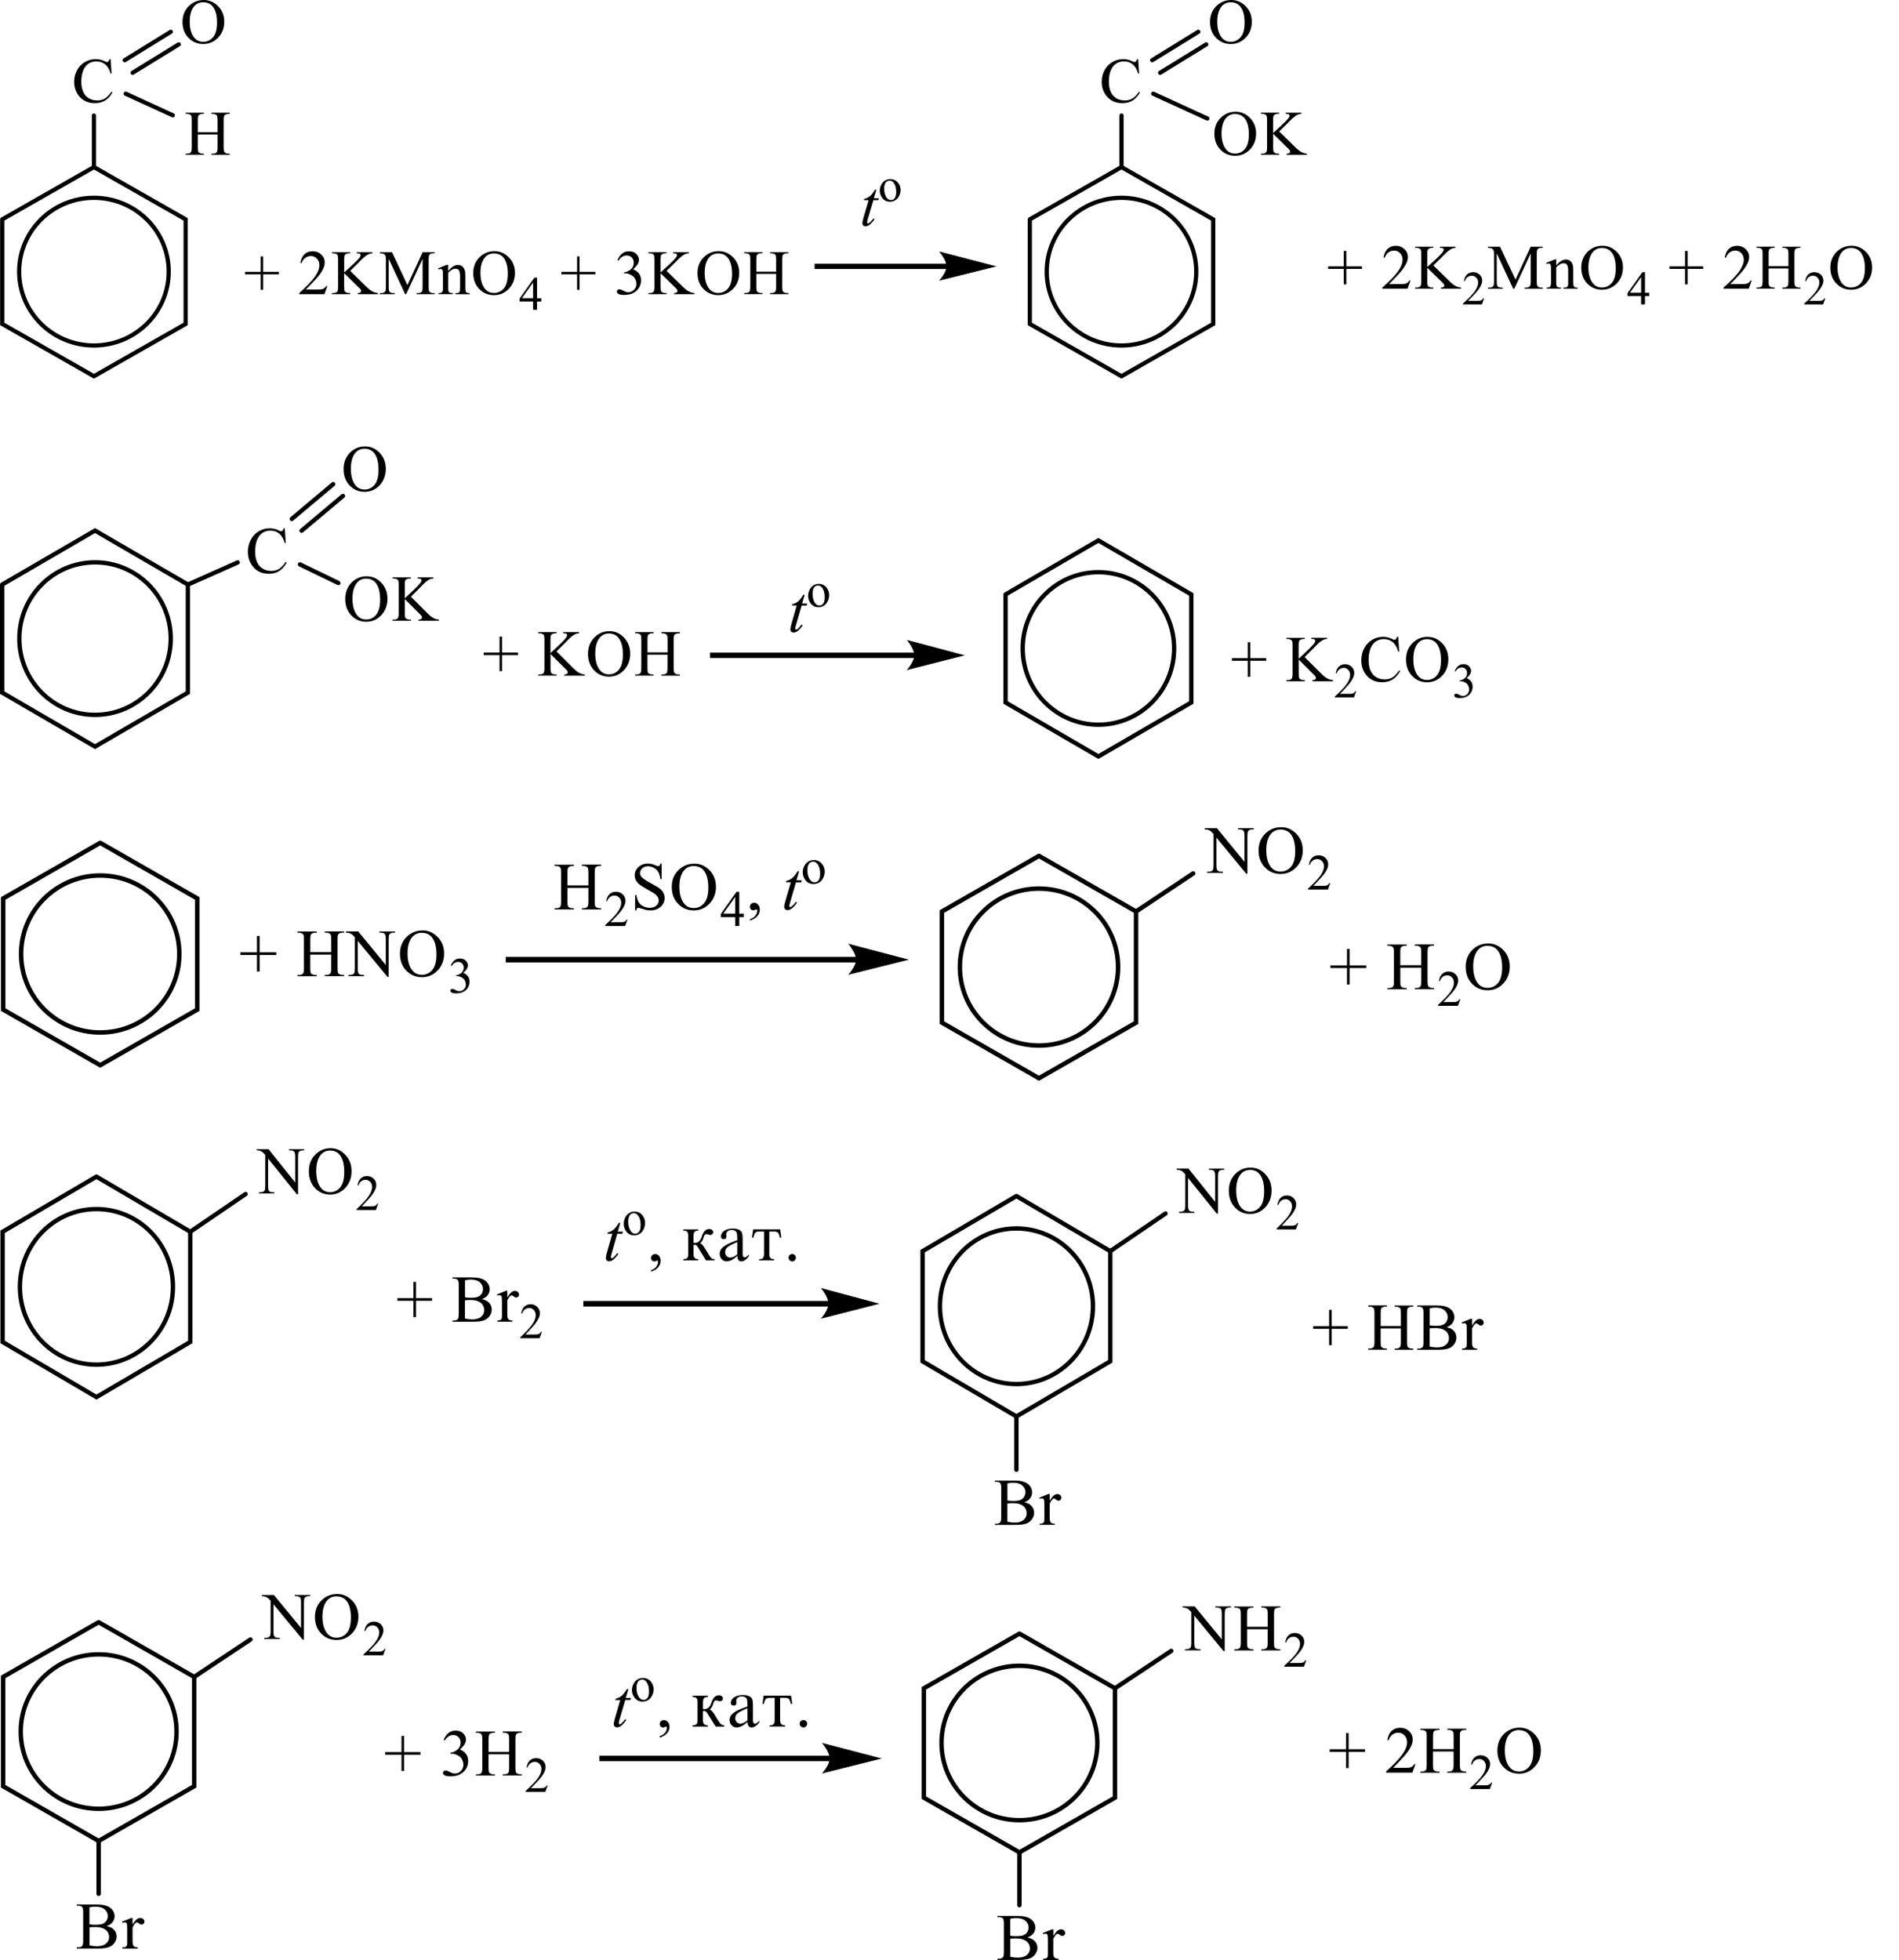 <?xml version="1.0" encoding="UTF-8"?> <svg xmlns="http://www.w3.org/2000/svg" id="_Слой_1" data-name="Слой 1" width="518.29" height="534.86" viewBox="0 0 518.29 534.86"><defs><style> .cls-1 { stroke-width: .17px; } .cls-1, .cls-2, .cls-3, .cls-4, .cls-5, .cls-6, .cls-7, .cls-8, .cls-9, .cls-10, .cls-11, .cls-12, .cls-13, .cls-14, .cls-15 { fill: none; stroke: #000; stroke-miterlimit: 10; } .cls-1, .cls-3, .cls-4, .cls-6, .cls-7, .cls-8, .cls-10, .cls-11, .cls-12, .cls-14 { stroke-linecap: round; } .cls-2, .cls-6 { stroke-width: 1.15px; } .cls-3, .cls-15 { stroke-width: 1.18px; } .cls-4 { stroke-width: .17px; } .cls-5, .cls-12 { stroke-width: 1.2px; } .cls-7, .cls-13 { stroke-width: 1.22px; } .cls-8 { stroke-width: .18px; } .cls-9, .cls-10 { stroke-width: 1.19px; } .cls-11 { stroke-width: .18px; } .cls-16 { fill-rule: evenodd; } .cls-14 { stroke-width: .17px; } </style></defs><g><polygon class="cls-16" points="71.15 79.1 71.15 74.87 66.88 74.87 66.88 74.18 71.15 74.18 71.15 69.97 71.83 69.97 71.83 74.18 76.12 74.18 76.12 74.87 71.83 74.87 71.83 79.1 71.15 79.1"></polygon><path class="cls-16" d="M134.8,69.16c-1.04,0-1.88.38-2.5,1.14-.78.95-1.17,2.34-1.17,4.17s.41,3.32,1.22,4.33c.62.77,1.45,1.15,2.47,1.15,1.09,0,1.99-.42,2.71-1.26.71-.84,1.07-2.17,1.07-3.98,0-1.97-.39-3.43-1.17-4.4-.63-.77-1.5-1.15-2.61-1.15ZM134.96,68.54c1.51,0,2.82.57,3.92,1.7,1.11,1.13,1.66,2.54,1.66,4.24s-.56,3.19-1.67,4.34c-1.11,1.15-2.46,1.73-4.05,1.73s-2.95-.56-4.03-1.69c-1.09-1.12-1.63-2.58-1.63-4.36s.63-3.31,1.89-4.46c1.09-1,2.4-1.5,3.92-1.5ZM122.33,73.95c.92-1.1,1.8-1.64,2.63-1.64.43,0,.8.11,1.11.32.31.21.55.56.74,1.05.13.34.19.86.19,1.56v3.31c0,.49.04.82.12,1,.06.14.16.25.3.33s.4.12.78.12v.3h-3.89v-.3h.16c.37,0,.62-.06.77-.17.15-.11.25-.27.3-.49.02-.08.03-.35.03-.8v-3.18c0-.71-.09-1.22-.28-1.54-.19-.32-.5-.48-.94-.48-.68,0-1.36.37-2.03,1.1v4.09c0,.53.03.85.09.97.08.16.19.28.33.36.14.08.43.11.85.11v.3h-3.89v-.3h.17c.4,0,.67-.1.81-.3.14-.2.21-.58.21-1.15v-2.88c0-.93-.02-1.5-.06-1.7-.04-.2-.11-.34-.2-.42-.09-.07-.21-.11-.36-.11-.16,0-.35.04-.57.13l-.13-.31,2.37-.95h.37v1.64ZM110.58,80.29l-4.49-9.66v7.67c0,.71.08,1.14.23,1.32.21.24.55.36,1,.36h.41v.31h-4.05v-.31h.41c.49,0,.84-.15,1.05-.44.13-.18.19-.59.19-1.24v-7.5c0-.51-.06-.87-.17-1.1-.08-.16-.23-.3-.44-.41s-.56-.17-1.03-.17v-.31h3.29l4.22,8.98,4.15-8.98h3.29v.31h-.4c-.5,0-.85.15-1.06.44-.13.18-.19.59-.19,1.24v7.5c0,.71.08,1.14.24,1.32.21.24.55.36,1,.36h.4v.31h-4.94v-.31h.41c.5,0,.85-.15,1.05-.44.13-.18.19-.59.19-1.24v-7.67l-4.49,9.66h-.28ZM95.58,73.92l4.29,4.21c.7.69,1.3,1.17,1.8,1.42.5.25,1,.39,1.49.43v.31h-5.53v-.31c.33,0,.57-.06.72-.17.15-.11.22-.23.22-.37s-.03-.26-.08-.36-.23-.31-.54-.6l-4.02-3.92v3.7c0,.58.04.97.11,1.15.06.14.18.26.36.36.25.14.51.2.78.2h.39v.31h-4.96v-.31h.41c.48,0,.83-.14,1.05-.42.14-.18.21-.61.21-1.3v-7.42c0-.58-.04-.97-.11-1.16-.06-.14-.17-.25-.35-.35-.25-.14-.51-.2-.79-.2h-.41v-.31h4.96v.31h-.39c-.27,0-.53.07-.78.2-.18.09-.3.23-.37.41-.07.18-.1.55-.1,1.12v3.51c.11-.11.51-.47,1.18-1.08,1.7-1.53,2.72-2.56,3.08-3.07.15-.23.23-.42.23-.59,0-.13-.06-.24-.18-.34-.12-.1-.32-.15-.61-.15h-.27v-.31h4.27v.31c-.25,0-.48.04-.69.1-.21.06-.46.18-.76.36-.3.18-.66.46-1.1.86-.13.11-.71.69-1.74,1.74l-1.78,1.74ZM89.34,78.08l-.81,2.21h-6.86v-.31c2.02-1.82,3.44-3.3,4.26-4.45.82-1.15,1.23-2.2,1.23-3.16,0-.73-.23-1.33-.68-1.8-.45-.47-.99-.7-1.62-.7-.57,0-1.09.17-1.54.49-.46.33-.79.81-1.01,1.45h-.32c.14-1.05.51-1.85,1.1-2.41.59-.56,1.33-.84,2.22-.84.94,0,1.73.3,2.36.9.63.6.95,1.3.95,2.12,0,.58-.14,1.16-.41,1.74-.42.92-1.11,1.88-2.06,2.91-1.42,1.53-2.31,2.46-2.67,2.78h3.04c.62,0,1.05-.02,1.3-.07.25-.04.47-.14.67-.28.2-.14.37-.33.52-.59h.32Z"></path><path class="cls-16" d="M145.5,81.38v-4.28l-3.06,4.28h3.06ZM147.73,81.38v.9h-1.17v2.27h-1.06v-2.27h-3.69v-.81l4.05-5.7h.71v5.62h1.17Z"></path><polygon class="cls-16" points="157.5 79.1 157.5 74.87 153.22 74.87 153.22 74.18 157.5 74.18 157.5 69.97 158.18 69.97 158.18 74.18 162.48 74.18 162.48 74.87 158.18 74.87 158.18 79.1 157.5 79.1"></polygon><path class="cls-16" d="M206.43,74.13h5.4v-3.29c0-.59-.05-.97-.11-1.16-.06-.14-.18-.26-.36-.36-.26-.14-.51-.2-.78-.2h-.41v-.31h4.98v.31h-.42c-.27,0-.53.07-.78.2-.18.09-.3.23-.36.41-.08.18-.11.56-.11,1.12v7.41c0,.58.05.97.12,1.15.05.14.17.26.35.36.26.14.51.2.78.2h.42v.31h-4.98v-.31h.41c.47,0,.81-.14,1.04-.42.14-.18.21-.61.21-1.3v-3.5h-5.4v3.5c0,.58.03.97.11,1.15.06.14.18.26.36.36.24.14.5.2.78.2h.41v.31h-4.98v-.31h.41c.48,0,.83-.14,1.06-.42.14-.18.2-.61.2-1.3v-7.41c0-.59-.03-.97-.11-1.16-.06-.14-.18-.26-.35-.36-.26-.14-.53-.2-.8-.2h-.41v-.31h4.98v.31h-.41c-.29,0-.54.07-.78.2-.18.09-.3.23-.38.41-.06.18-.09.56-.09,1.12v3.29ZM196.01,69.16c-1.04,0-1.87.38-2.5,1.14-.78.95-1.18,2.34-1.18,4.17s.41,3.32,1.22,4.33c.62.77,1.45,1.15,2.46,1.15,1.1,0,2.01-.42,2.71-1.26.71-.84,1.07-2.17,1.07-3.98,0-1.97-.39-3.43-1.18-4.4-.63-.77-1.51-1.15-2.61-1.15ZM196.17,68.54c1.51,0,2.82.57,3.92,1.7,1.1,1.13,1.66,2.54,1.66,4.24s-.56,3.19-1.67,4.34c-1.12,1.15-2.46,1.73-4.04,1.73s-2.96-.56-4.04-1.69c-1.09-1.12-1.63-2.58-1.63-4.36s.62-3.31,1.88-4.46c1.09-1,2.4-1.5,3.92-1.5ZM181.93,73.92l4.3,4.21c.69.69,1.3,1.17,1.79,1.42.5.25,1,.39,1.49.43v.31h-5.53v-.31c.33,0,.57-.06.72-.17.15-.11.21-.23.21-.37s-.02-.26-.08-.36-.23-.31-.54-.6l-4.01-3.92v3.7c0,.58.05.97.12,1.15.05.14.17.26.35.36.26.14.51.2.78.2h.39v.31h-4.95v-.31h.41c.48,0,.83-.14,1.04-.42.14-.18.21-.61.21-1.3v-7.42c0-.58-.05-.97-.11-1.16-.06-.14-.18-.25-.36-.35-.24-.14-.51-.2-.78-.2h-.41v-.31h4.95v.31h-.39c-.27,0-.53.07-.78.2-.17.09-.29.23-.36.41s-.11.55-.11,1.12v3.51c.12-.11.51-.47,1.18-1.08,1.7-1.53,2.73-2.56,3.08-3.07.17-.23.24-.42.24-.59,0-.13-.06-.24-.18-.34-.12-.1-.33-.15-.62-.15h-.26v-.31h4.27v.31c-.26,0-.48.04-.68.1-.21.06-.47.18-.77.36-.29.18-.66.46-1.09.86-.14.11-.71.69-1.75,1.74l-1.78,1.74ZM168.52,70.99c.33-.77.75-1.37,1.27-1.79.5-.42,1.13-.63,1.88-.63.93,0,1.64.3,2.14.9.38.45.57.92.57,1.43,0,.84-.53,1.7-1.6,2.59.71.28,1.25.67,1.63,1.19.36.51.54,1.12.54,1.81,0,.99-.32,1.85-.96,2.58-.83.95-2.04,1.42-3.62,1.42-.78,0-1.33-.1-1.61-.29-.27-.19-.42-.4-.42-.62,0-.16.08-.31.21-.43.14-.12.29-.19.48-.19.14,0,.29.02.44.07.09.03.32.13.66.31.33.18.57.28.71.32.21.06.44.09.68.09.57,0,1.09-.22,1.52-.67.42-.45.65-.98.65-1.58,0-.45-.11-.88-.3-1.3-.15-.32-.32-.56-.5-.72-.24-.22-.57-.43-1.01-.61-.42-.18-.86-.28-1.31-.28h-.27v-.25c.45-.06.9-.22,1.36-.48s.78-.59,1-.96c.21-.37.3-.78.3-1.23,0-.58-.18-1.05-.54-1.41-.38-.36-.83-.54-1.39-.54-.87,0-1.63.47-2.22,1.41l-.29-.14Z"></path><polygon class="cls-16" points="366.76 77.61 366.76 73.38 362.49 73.38 362.49 72.69 366.76 72.69 366.76 68.48 367.45 68.48 367.45 72.69 371.74 72.69 371.74 73.38 367.45 73.38 367.45 77.61 366.76 77.61"></polygon><path class="cls-16" d="M391.2,72.43l4.3,4.21c.69.69,1.3,1.17,1.79,1.42.5.25,1,.39,1.49.43v.31h-5.53v-.31c.33,0,.57-.06.72-.17.14-.11.21-.23.21-.37s-.03-.26-.08-.36c-.06-.11-.24-.31-.54-.6l-4.01-3.92v3.7c0,.58.03.97.11,1.15.06.14.18.26.36.36.26.14.51.2.78.2h.39v.31h-4.96v-.31h.42c.48,0,.83-.14,1.04-.42.14-.18.21-.61.21-1.3v-7.42c0-.58-.05-.97-.12-1.16-.05-.14-.17-.25-.35-.35-.26-.14-.51-.2-.78-.2h-.42v-.31h4.96v.31h-.39c-.27,0-.53.07-.78.2-.17.09-.3.23-.36.41-.08.18-.11.55-.11,1.12v3.51c.12-.11.51-.47,1.18-1.08,1.7-1.53,2.73-2.56,3.08-3.07.15-.23.24-.42.24-.59,0-.13-.06-.24-.18-.34-.12-.1-.33-.15-.62-.15h-.26v-.31h4.27v.31c-.26,0-.48.04-.69.1-.2.06-.45.18-.75.36-.29.18-.66.46-1.1.86-.12.11-.69.69-1.73,1.74l-1.78,1.74ZM384.96,76.59l-.81,2.21h-6.86v-.31c2.02-1.82,3.44-3.3,4.27-4.45.81-1.15,1.24-2.2,1.24-3.16,0-.73-.23-1.33-.68-1.8-.45-.47-1-.7-1.63-.7-.57,0-1.09.17-1.54.49-.45.33-.78.81-1.01,1.45h-.32c.15-1.05.51-1.85,1.1-2.41.59-.56,1.33-.84,2.22-.84.95,0,1.73.3,2.37.9s.95,1.3.95,2.12c0,.58-.14,1.16-.41,1.74-.44.92-1.12,1.88-2.07,2.91-1.42,1.53-2.31,2.46-2.67,2.78h3.03c.62,0,1.06-.02,1.31-.07.24-.04.47-.14.66-.28.21-.14.38-.33.53-.59h.32Z"></path><path class="cls-16" d="M405.06,81.41l-.6,1.66h-5.16v-.24c1.52-1.36,2.58-2.48,3.2-3.34s.93-1.65.93-2.37c0-.54-.17-.99-.51-1.35-.33-.35-.74-.53-1.22-.53-.42,0-.81.12-1.15.37-.35.25-.59.61-.75,1.09h-.24c.11-.78.38-1.38.83-1.8.44-.42,1-.63,1.66-.63.71,0,1.3.22,1.78.67.47.45.71.98.71,1.59,0,.44-.11.87-.32,1.31-.32.69-.83,1.41-1.54,2.18-1.07,1.15-1.73,1.85-2.01,2.08h2.28c.47,0,.8-.02.98-.05.18-.03.35-.1.5-.21.15-.1.29-.25.39-.44h.24Z"></path><path class="cls-16" d="M437.2,67.67c-1.04,0-1.87.38-2.5,1.14-.78.95-1.18,2.34-1.18,4.17s.41,3.32,1.22,4.33c.62.77,1.45,1.15,2.47,1.15,1.09,0,1.99-.42,2.7-1.26.71-.84,1.07-2.17,1.07-3.98,0-1.97-.39-3.43-1.18-4.4-.63-.77-1.49-1.15-2.61-1.15ZM437.37,67.06c1.51,0,2.82.57,3.92,1.7,1.12,1.13,1.66,2.54,1.66,4.24s-.56,3.19-1.67,4.34c-1.12,1.15-2.46,1.73-4.04,1.73s-2.96-.56-4.04-1.69c-1.09-1.12-1.63-2.58-1.63-4.36s.63-3.31,1.88-4.46c1.09-1,2.4-1.5,3.92-1.5ZM424.73,72.46c.92-1.1,1.79-1.64,2.64-1.64.42,0,.8.11,1.1.32.32.21.56.56.74,1.05.12.34.18.86.18,1.56v3.31c0,.49.05.82.12,1,.08.14.17.25.32.33.14.08.39.12.77.12v.3h-3.89v-.3h.17c.36,0,.62-.06.77-.17s.26-.27.3-.49c.03-.08.05-.35.05-.8v-3.18c0-.71-.11-1.22-.29-1.54-.18-.32-.5-.48-.93-.48-.68,0-1.36.37-2.04,1.1v4.09c0,.53.03.85.09.97.09.16.2.28.33.36s.42.11.86.11v.3h-3.89v-.3h.17c.41,0,.68-.1.81-.3.14-.2.21-.58.21-1.15v-2.88c0-.93-.02-1.5-.06-1.7-.05-.2-.11-.34-.2-.42-.09-.07-.21-.11-.36-.11s-.35.04-.57.13l-.12-.31,2.37-.95h.36v1.64ZM412.99,78.8l-4.49-9.66v7.67c0,.71.08,1.14.23,1.32.23.24.56.36,1.01.36h.41v.31h-4.04v-.31h.41c.5,0,.84-.15,1.06-.44.12-.18.18-.59.18-1.24v-7.5c0-.51-.06-.87-.17-1.1-.09-.16-.23-.3-.45-.41-.21-.11-.56-.17-1.03-.17v-.31h3.29l4.22,8.98,4.16-8.98h3.29v.31h-.41c-.5,0-.84.15-1.06.44-.12.18-.18.59-.18,1.24v7.5c0,.71.08,1.14.24,1.32.21.24.54.36,1,.36h.41v.31h-4.95v-.31h.42c.5,0,.84-.15,1.04-.44.12-.18.2-.59.2-1.24v-7.67l-4.49,9.66h-.29Z"></path><path class="cls-16" d="M447.91,79.89v-4.28l-3.06,4.28h3.06ZM450.14,79.89v.9h-1.18v2.27h-1.06v-2.27h-3.69v-.81l4.04-5.7h.71v5.62h1.18Z"></path><polygon class="cls-16" points="459.89 77.61 459.89 73.38 455.63 73.38 455.63 72.69 459.89 72.69 459.89 68.48 460.59 68.48 460.59 72.69 464.87 72.69 464.87 73.38 460.59 73.38 460.59 77.61 459.89 77.61"></polygon><path class="cls-16" d="M482.71,72.64h5.4v-3.29c0-.59-.05-.98-.11-1.16-.06-.14-.18-.26-.36-.36-.26-.14-.51-.2-.78-.2h-.41v-.31h4.96v.31h-.41c-.27,0-.53.07-.78.2-.18.09-.3.23-.36.41-.08.18-.11.56-.11,1.12v7.41c0,.58.05.97.12,1.15.05.14.17.26.35.36.26.14.51.2.78.2h.41v.31h-4.96v-.31h.41c.47,0,.81-.14,1.04-.42.14-.18.21-.61.21-1.3v-3.5h-5.4v3.5c0,.58.03.97.11,1.15.06.14.18.26.36.36.24.14.5.2.78.2h.41v.31h-4.98v-.31h.41c.48,0,.83-.14,1.06-.42.14-.18.2-.61.2-1.3v-7.41c0-.59-.03-.98-.11-1.16-.06-.14-.18-.26-.35-.36-.26-.14-.53-.2-.8-.2h-.41v-.31h4.98v.31h-.41c-.29,0-.54.07-.78.2-.18.09-.3.23-.38.41-.06.18-.09.56-.09,1.12v3.29ZM478.09,76.59l-.81,2.21h-6.86v-.31c2.02-1.82,3.44-3.3,4.27-4.45.81-1.15,1.24-2.2,1.24-3.16,0-.73-.23-1.33-.68-1.8-.45-.47-1-.7-1.63-.7-.57,0-1.09.17-1.54.49-.45.33-.78.81-1.01,1.45h-.32c.15-1.05.51-1.85,1.1-2.41.59-.56,1.33-.84,2.22-.84.95,0,1.73.3,2.37.9.63.6.95,1.3.95,2.12,0,.58-.14,1.16-.41,1.74-.44.92-1.12,1.88-2.07,2.91-1.42,1.53-2.31,2.46-2.67,2.78h3.03c.62,0,1.06-.02,1.31-.07.24-.04.47-.14.66-.28.21-.14.38-.33.53-.59h.32Z"></path><path class="cls-16" d="M498.19,81.41l-.6,1.66h-5.16v-.24c1.52-1.36,2.58-2.48,3.2-3.34.62-.86.93-1.65.93-2.37,0-.54-.17-.99-.51-1.35-.33-.35-.74-.53-1.22-.53-.42,0-.81.12-1.15.37-.35.25-.59.61-.75,1.09h-.24c.11-.78.38-1.38.83-1.8.44-.42,1-.63,1.66-.63.71,0,1.3.22,1.78.67.47.45.71.98.71,1.59,0,.44-.11.87-.32,1.31-.32.69-.83,1.41-1.54,2.18-1.07,1.15-1.73,1.85-2.01,2.08h2.28c.47,0,.78-.02.98-.05.18-.03.35-.1.5-.21s.29-.25.39-.44h.24Z"></path><path class="cls-16" d="M505.2,67.67c-1.04,0-1.88.38-2.5,1.14-.78.95-1.18,2.34-1.18,4.17s.41,3.32,1.21,4.33c.63.77,1.45,1.15,2.47,1.15,1.1,0,2.01-.42,2.71-1.26.71-.84,1.07-2.17,1.07-3.98,0-1.97-.39-3.43-1.18-4.4-.63-.77-1.51-1.15-2.61-1.15ZM505.37,67.06c1.51,0,2.8.57,3.92,1.7,1.1,1.13,1.66,2.54,1.66,4.24s-.56,3.19-1.67,4.34c-1.12,1.15-2.47,1.73-4.06,1.73s-2.94-.56-4.03-1.69c-1.09-1.12-1.64-2.58-1.64-4.36s.63-3.31,1.9-4.46c1.09-1,2.4-1.5,3.92-1.5Z"></path><rect x="222.33" y="71.98" width="36.28" height="1.43"></rect><path class="cls-1" d="M271.62,72.7l-15.08,3.75s1.88-2.11,1.88-3.75c0-1.72-1.88-3.93-1.88-3.93l15.08,3.93Z"></path><path d="M271.62,72.7l-15.08,3.75s1.88-2.11,1.88-3.75c0-1.72-1.88-3.93-1.88-3.93l15.08,3.93Z"></path><polyline class="cls-6" points="281.06 59.87 281.06 88.4 306.09 102.67 331.12 88.4 331.12 59.87 306.09 45.6 281.06 59.87"></polyline><path class="cls-2" d="M326.49,74.13c0,11.13-9.14,20.15-20.4,20.15s-20.41-9.02-20.41-20.15,9.14-20.15,20.41-20.15,20.4,9.02,20.4,20.15Z"></path><path class="cls-16" d="M310.63,16.15l.27,3.9h-.27c-.36-1.17-.86-2.01-1.52-2.52-.65-.51-1.45-.77-2.37-.77-.77,0-1.46.19-2.1.58-.62.39-1.1,1-1.46,1.85-.36.85-.54,1.9-.54,3.16,0,1.04.18,1.94.51,2.7.33.76.84,1.35,1.52,1.75.68.41,1.45.61,2.32.61.75,0,1.42-.16,1.99-.48.59-.32,1.22-.95,1.91-1.9l.26.17c-.57,1.02-1.27,1.77-2.04,2.24-.78.47-1.7.71-2.77.71-1.93,0-3.42-.71-4.48-2.12-.78-1.05-1.18-2.29-1.18-3.71,0-1.15.26-2.2.77-3.16.53-.96,1.24-1.7,2.16-2.23.9-.53,1.9-.79,2.99-.79.84,0,1.67.2,2.49.61.24.12.41.19.51.19.15,0,.29-.05.41-.16.15-.15.26-.36.32-.64h.3Z"></path><line class="cls-6" x1="306.09" y1="45.6" x2="306.09" y2="31.54"></line><path class="cls-16" d="M335.9.62c-1.04,0-1.87.38-2.5,1.14-.78.95-1.18,2.34-1.18,4.17s.41,3.32,1.22,4.33c.62.77,1.45,1.15,2.47,1.15,1.09,0,1.99-.42,2.7-1.26.72-.84,1.07-2.17,1.07-3.98,0-1.97-.39-3.43-1.18-4.4-.62-.77-1.49-1.15-2.61-1.15ZM336.06,0c1.51,0,2.82.57,3.92,1.7,1.12,1.13,1.67,2.54,1.67,4.24s-.56,3.19-1.67,4.34c-1.12,1.15-2.47,1.73-4.06,1.73s-2.94-.56-4.04-1.69c-1.09-1.12-1.63-2.58-1.63-4.36s.63-3.31,1.88-4.46c1.1-1,2.4-1.5,3.92-1.5Z"></path><line class="cls-6" x1="314.47" y1="16.43" x2="327.05" y2="8.68"></line><line class="cls-6" x1="316.64" y1="19.86" x2="329.22" y2="12.11"></line><path class="cls-16" d="M349.12,35.87l4.3,4.21c.69.69,1.3,1.17,1.79,1.42.5.25,1,.39,1.49.43v.31h-5.53v-.31c.33,0,.57-.06.72-.17.14-.11.21-.23.21-.37s-.02-.26-.08-.36c-.06-.11-.24-.31-.54-.6l-4.01-3.92v3.7c0,.58.05.96.12,1.15.05.14.17.26.35.36.26.14.51.2.78.2h.39v.31h-4.95v-.31h.41c.48,0,.83-.14,1.04-.42.14-.18.21-.61.21-1.3v-7.42c0-.58-.05-.97-.11-1.16-.06-.14-.18-.25-.36-.36-.26-.14-.51-.2-.78-.2h-.41v-.31h4.95v.31h-.39c-.27,0-.53.06-.78.2-.17.09-.3.22-.36.41-.08.18-.11.55-.11,1.12v3.51c.12-.11.51-.46,1.18-1.07,1.7-1.54,2.73-2.56,3.08-3.07.17-.23.24-.42.24-.59,0-.13-.06-.24-.18-.34-.12-.1-.33-.15-.62-.15h-.26v-.31h4.27v.31c-.26,0-.48.04-.69.1-.2.06-.45.18-.75.36-.29.18-.66.46-1.09.86-.14.11-.71.69-1.75,1.74l-1.78,1.74ZM337.07,31.11c-1.04,0-1.87.38-2.5,1.14-.78.95-1.18,2.34-1.18,4.17s.41,3.32,1.22,4.33c.62.77,1.45,1.15,2.47,1.15,1.09,0,1.99-.42,2.7-1.26.71-.84,1.07-2.17,1.07-3.98,0-1.96-.39-3.43-1.18-4.39-.63-.77-1.49-1.15-2.61-1.15ZM337.24,30.5c1.51,0,2.82.57,3.92,1.7,1.12,1.13,1.66,2.54,1.66,4.24s-.56,3.19-1.67,4.34c-1.12,1.15-2.46,1.73-4.04,1.73s-2.96-.56-4.04-1.69c-1.09-1.12-1.63-2.58-1.63-4.36s.62-3.31,1.88-4.46c1.09-1,2.4-1.5,3.92-1.5Z"></path><line class="cls-6" x1="314.74" y1="25.57" x2="329.52" y2="32.35"></line><polyline class="cls-6" points=".61 59.87 .61 88.4 25.64 102.67 50.67 88.4 50.67 59.87 25.64 45.6 .61 59.87"></polyline><path class="cls-2" d="M46.05,74.13c0,11.13-9.14,20.15-20.41,20.15s-20.41-9.02-20.41-20.15,9.14-20.15,20.41-20.15,20.41,9.02,20.41,20.15Z"></path><path class="cls-16" d="M30.18,16.15l.27,3.9h-.27c-.35-1.17-.86-2.01-1.52-2.52-.66-.51-1.45-.77-2.37-.77-.77,0-1.47.19-2.09.58-.62.39-1.11,1-1.47,1.85-.36.85-.54,1.9-.54,3.16,0,1.04.17,1.94.51,2.7s.84,1.35,1.52,1.75c.68.41,1.45.61,2.32.61.76,0,1.42-.16,2-.48.58-.32,1.21-.95,1.9-1.9l.27.17c-.58,1.02-1.26,1.77-2.04,2.24-.78.47-1.7.71-2.77.71-1.93,0-3.42-.71-4.48-2.12-.79-1.05-1.18-2.29-1.18-3.71,0-1.15.26-2.2.78-3.16.52-.96,1.24-1.7,2.15-2.23.91-.53,1.91-.79,2.99-.79.84,0,1.67.2,2.49.61.24.12.41.19.52.19.15,0,.29-.05.4-.16.15-.15.25-.36.32-.64h.3Z"></path><line class="cls-6" x1="25.64" y1="45.6" x2="25.64" y2="31.54"></line><path class="cls-16" d="M55.46.62c-1.04,0-1.88.38-2.5,1.14-.78.95-1.18,2.34-1.18,4.17s.41,3.32,1.22,4.33c.62.77,1.45,1.15,2.47,1.15,1.09,0,1.99-.42,2.7-1.26.71-.84,1.07-2.17,1.07-3.98,0-1.97-.39-3.43-1.18-4.4-.63-.77-1.5-1.15-2.61-1.15ZM55.62,0c1.51,0,2.82.57,3.92,1.7,1.11,1.13,1.66,2.54,1.66,4.24s-.56,3.19-1.67,4.34c-1.12,1.15-2.47,1.73-4.05,1.73s-2.95-.56-4.04-1.69c-1.09-1.12-1.63-2.58-1.63-4.36s.63-3.31,1.89-4.46c1.09-1,2.4-1.5,3.92-1.5Z"></path><line class="cls-6" x1="34.03" y1="16.43" x2="46.61" y2="8.68"></line><line class="cls-6" x1="36.2" y1="19.86" x2="48.78" y2="12.11"></line><path class="cls-16" d="M53.98,36.09h5.4v-3.29c0-.59-.04-.97-.11-1.16-.06-.14-.18-.26-.36-.36-.25-.14-.51-.2-.78-.2h-.41v-.31h4.98v.31h-.41c-.27,0-.54.06-.78.2-.18.09-.31.23-.37.41-.07.18-.1.56-.1,1.12v7.41c0,.58.04.96.11,1.15.06.14.17.26.35.36.25.14.52.2.79.2h.41v.31h-4.98v-.31h.41c.47,0,.82-.14,1.04-.42.14-.18.21-.61.21-1.3v-3.5h-5.4v3.5c0,.58.04.96.11,1.15.06.14.18.26.36.36.25.14.51.2.78.2h.42v.31h-4.98v-.31h.41c.48,0,.83-.14,1.05-.42.14-.18.21-.61.21-1.3v-7.41c0-.59-.04-.97-.11-1.16-.06-.14-.17-.26-.35-.36-.25-.14-.52-.2-.79-.2h-.41v-.31h4.98v.31h-.42c-.27,0-.54.06-.78.2-.18.09-.3.23-.37.41-.07.18-.1.56-.1,1.12v3.29Z"></path><line class="cls-6" x1="34.3" y1="25.57" x2="47.16" y2="31.47"></line><path class="cls-16" d="M239.19,51.79l-.68,2.3h1.36l-.15.53h-1.34l-1.48,5c-.15.54-.24.88-.24,1.04,0,.1.03.17.08.22.05.05.11.08.17.08.14,0,.33-.1.56-.3.14-.11.45-.46.92-1.04l.29.21c-.53.76-1.03,1.29-1.49,1.6-.32.21-.65.32-.96.32-.26,0-.47-.08-.62-.23-.17-.15-.24-.35-.24-.6,0-.31.09-.77.27-1.4l1.43-4.9h-1.3l.09-.33c.63-.17,1.15-.42,1.57-.76.42-.34.89-.92,1.4-1.75h.38Z"></path><path class="cls-16" d="M242.76,49.3c-.23,0-.45.07-.68.2-.23.13-.42.37-.56.7-.14.33-.21.77-.21,1.29,0,.85.17,1.58.51,2.19.33.61.78.92,1.34.92.42,0,.77-.17,1.03-.51.27-.34.41-.92.41-1.75,0-1.03-.23-1.85-.66-2.44-.32-.41-.69-.61-1.18-.61ZM242.97,48.88c.89,0,1.6.33,2.14,1,.47.57.69,1.23.69,1.97,0,.52-.14,1.05-.38,1.58-.26.53-.6.94-1.06,1.21-.44.27-.93.41-1.48.41-.89,0-1.6-.35-2.11-1.05-.45-.59-.66-1.25-.66-1.98,0-.53.12-1.06.39-1.59.27-.53.62-.92,1.06-1.17.44-.25.9-.38,1.4-.38Z"></path></g><g><polygon class="cls-16" points="136.34 183.15 136.34 178.79 132.02 178.79 132.02 178.07 136.34 178.07 136.34 173.72 137.04 173.72 137.04 178.07 141.38 178.07 141.38 178.79 137.04 178.79 137.04 183.15 136.34 183.15"></polygon><path class="cls-16" d="M176.73,178.03h5.47v-3.4c0-.61-.05-1.01-.11-1.2-.06-.15-.18-.27-.37-.38-.26-.14-.52-.21-.79-.21h-.41v-.32h5.04v.32h-.43c-.27,0-.53.07-.79.2-.18.09-.31.23-.37.42-.08.19-.11.58-.11,1.16v7.66c0,.6.05,1,.12,1.19.05.14.17.27.35.38.26.14.52.21.79.21h.43v.32h-5.04v-.32h.41c.47,0,.82-.14,1.05-.43.14-.19.21-.64.21-1.35v-3.61h-5.47v3.61c0,.6.03,1,.11,1.19.06.14.18.27.37.38.24.14.5.21.79.21h.41v.32h-5.04v-.32h.41c.49,0,.84-.14,1.07-.43.14-.19.2-.64.2-1.35v-7.66c0-.61-.03-1.01-.11-1.2-.06-.15-.18-.27-.35-.38-.26-.14-.53-.21-.81-.21h-.41v-.32h5.04v.32h-.41c-.29,0-.55.07-.79.2-.18.09-.31.23-.38.42-.06.19-.09.58-.09,1.16v3.4ZM166.18,172.89c-1.05,0-1.89.39-2.53,1.18-.79.98-1.19,2.41-1.19,4.3s.41,3.43,1.24,4.47c.63.79,1.47,1.19,2.5,1.19,1.1,0,2.02-.44,2.73-1.3.72-.87,1.08-2.24,1.08-4.11,0-2.03-.4-3.54-1.19-4.54-.64-.79-1.51-1.19-2.64-1.19ZM166.35,172.25c1.53,0,2.85.58,3.97,1.75,1.11,1.17,1.68,2.63,1.68,4.38s-.56,3.3-1.69,4.49-2.49,1.79-4.09,1.79-2.99-.58-4.09-1.74c-1.1-1.16-1.65-2.66-1.65-4.51s.63-3.42,1.91-4.61c1.1-1.03,2.43-1.55,3.97-1.55ZM151.92,177.81l4.35,4.35c.72.72,1.31,1.21,1.82,1.46.5.26,1.01.41,1.51.44v.32h-5.6v-.32c.34,0,.58-.06.73-.17s.21-.24.21-.38-.02-.26-.08-.38-.23-.32-.55-.62l-4.06-4.05v3.82c0,.6.05,1,.12,1.19.05.14.17.27.35.38.26.14.52.21.79.21h.4v.32h-5.01v-.32h.42c.49,0,.84-.14,1.06-.43.14-.19.21-.64.21-1.35v-7.66c0-.6-.04-1-.11-1.2-.06-.14-.18-.26-.36-.37-.25-.14-.52-.21-.8-.21h-.42v-.32h5.01v.32h-.4c-.27,0-.53.07-.79.2-.17.09-.29.23-.37.42-.08.19-.11.57-.11,1.15v3.63c.12-.11.52-.48,1.19-1.11,1.73-1.59,2.76-2.65,3.11-3.18.17-.23.24-.44.24-.61,0-.13-.06-.25-.18-.36-.12-.1-.34-.15-.63-.15h-.26v-.32h4.32v.32c-.26,0-.49.04-.69.1-.21.06-.47.19-.78.37-.29.18-.67.48-1.1.89-.14.12-.72.72-1.77,1.79l-1.8,1.8Z"></path><rect x="193.77" y="178.1" width="56.03" height="1.48"></rect><polygon class="cls-16" points="262.99 178.84 262.33 179.01 260.59 179.45 258.15 180.07 255.35 180.78 252.54 181.49 250.1 182.11 248.38 182.55 247.72 182.72 247.8 182.62 248.32 181.94 249.02 180.81 249.32 180.16 249.54 179.49 249.54 178.16 249.32 177.46 248.67 176.14 248.32 175.59 248.01 175.16 247.72 174.78 248.38 174.95 250.1 175.41 252.54 176.06 255.35 176.81 258.15 177.56 260.59 178.21 262.33 178.67 262.99 178.84"></polygon><path class="cls-4" d="M262.99,178.84l-15.27,3.88s1.91-2.18,1.91-3.88-1.91-4.06-1.91-4.06l15.27,4.06Z"></path><polygon class="cls-16" points="340.54 184.69 340.54 180.32 336.22 180.32 336.22 179.61 340.54 179.61 340.54 175.26 341.23 175.26 341.23 179.61 345.58 179.61 345.58 180.32 341.23 180.32 341.23 184.69 340.54 184.69"></polygon><path class="cls-16" d="M356.12,179.35l4.35,4.35c.72.72,1.31,1.21,1.82,1.46.5.26,1.01.41,1.51.44v.32h-5.6v-.32c.34,0,.58-.06.73-.17.15-.11.21-.24.21-.38s-.02-.26-.08-.38c-.06-.11-.23-.32-.55-.62l-4.06-4.05v3.82c0,.6.05,1,.12,1.19.05.14.17.27.35.38.26.14.52.21.79.21h.4v.32h-5.01v-.32h.41c.49,0,.84-.14,1.05-.43.14-.19.21-.64.21-1.35v-7.66c0-.6-.03-1-.11-1.2-.06-.14-.18-.26-.37-.37-.24-.14-.52-.21-.79-.21h-.41v-.32h5.01v.32h-.4c-.27,0-.53.07-.79.2-.17.09-.29.23-.37.42-.08.19-.11.57-.11,1.15v3.63c.12-.11.52-.48,1.19-1.11,1.73-1.59,2.76-2.65,3.11-3.18.17-.23.24-.44.24-.61,0-.13-.06-.25-.18-.36-.12-.1-.34-.15-.63-.15h-.26v-.32h4.32v.32c-.26,0-.49.04-.69.1-.21.06-.47.19-.78.37-.29.18-.67.48-1.1.89-.14.12-.72.72-1.77,1.79l-1.8,1.8Z"></path><path class="cls-16" d="M370.16,188.62l-.63,1.71h-5.21v-.24c1.53-1.41,2.61-2.56,3.24-3.45.63-.89.93-1.71.93-2.45,0-.56-.17-1.03-.52-1.39-.34-.36-.75-.54-1.22-.54-.44,0-.82.13-1.18.38-.34.26-.6.63-.76,1.13h-.24c.11-.81.4-1.43.84-1.86.46-.43,1.01-.65,1.68-.65.72,0,1.33.23,1.8.7.47.46.72,1.01.72,1.64,0,.45-.11.9-.31,1.35-.32.71-.85,1.46-1.57,2.25-1.08,1.19-1.76,1.91-2.02,2.15h2.31c.46,0,.79-.02.98-.05.2-.03.37-.11.52-.21.15-.11.27-.26.4-.46h.24Z"></path><path class="cls-16" d="M389.47,174.43c-1.05,0-1.91.39-2.55,1.18-.79.98-1.18,2.41-1.18,4.3s.4,3.43,1.22,4.47c.64.79,1.47,1.19,2.5,1.19,1.11,0,2.02-.44,2.75-1.3.72-.87,1.07-2.24,1.07-4.11,0-2.03-.4-3.54-1.19-4.54-.63-.79-1.51-1.19-2.63-1.19ZM389.63,173.79c1.53,0,2.85.58,3.98,1.75,1.11,1.17,1.68,2.63,1.68,4.38s-.56,3.3-1.69,4.49c-1.13,1.19-2.5,1.79-4.11,1.79s-2.98-.58-4.08-1.74c-1.11-1.16-1.66-2.66-1.66-4.51s.64-3.42,1.91-4.61c1.11-1.03,2.43-1.55,3.97-1.55ZM381.61,173.79l.27,4.03h-.27c-.35-1.21-.87-2.08-1.53-2.61-.67-.53-1.47-.8-2.4-.8-.79,0-1.5.2-2.12.6-.64.4-1.13,1.04-1.5,1.91-.35.88-.53,1.96-.53,3.26,0,1.07.17,2,.5,2.79.35.79.85,1.39,1.54,1.81.69.42,1.47.63,2.35.63.76,0,1.44-.16,2.03-.49.58-.33,1.22-.98,1.92-1.97l.27.18c-.6,1.06-1.28,1.83-2.08,2.32-.78.49-1.73.74-2.81.74-1.94,0-3.45-.73-4.53-2.19-.79-1.08-1.19-2.36-1.19-3.83,0-1.18.26-2.27.79-3.26.52-.99,1.25-1.76,2.17-2.31.93-.55,1.94-.82,3.02-.82.85,0,1.69.21,2.52.63.24.13.43.19.53.19.15,0,.29-.06.4-.17.15-.16.26-.38.32-.66h.31Z"></path><path class="cls-16" d="M397.03,183.13c.26-.6.58-1.06.96-1.39.38-.33.85-.49,1.44-.49.7,0,1.25.23,1.63.7.27.35.43.72.43,1.11,0,.65-.41,1.32-1.22,2.01.55.21.96.52,1.24.92.27.4.41.87.41,1.4,0,.77-.24,1.44-.73,2-.63.74-1.54,1.1-2.75,1.1-.6,0-.99-.07-1.22-.22-.21-.15-.32-.31-.32-.48,0-.13.06-.24.15-.34.11-.1.23-.14.37-.14.12,0,.23.02.34.05.08.02.24.1.5.24.26.14.44.22.53.25.17.05.34.07.52.07.44,0,.82-.17,1.16-.52.32-.35.49-.76.49-1.23,0-.35-.08-.68-.23-1.01-.11-.24-.23-.43-.37-.56-.18-.17-.44-.33-.76-.48-.34-.14-.67-.21-1.01-.21h-.2v-.2c.34-.04.69-.17,1.02-.37.35-.2.6-.45.76-.74.15-.29.23-.61.23-.95,0-.45-.14-.81-.43-1.09-.27-.28-.63-.42-1.04-.42-.67,0-1.24.36-1.69,1.09l-.21-.1Z"></path><polyline class="cls-3" points=".59 159.53 .59 189.01 25.93 203.75 51.28 189.01 51.28 159.53 25.93 144.79 .59 159.53"></polyline><path class="cls-15" d="M46.6,174.27c0,11.49-9.25,20.81-20.66,20.81s-20.66-9.32-20.66-20.81,9.25-20.81,20.66-20.81,20.66,9.32,20.66,20.81Z"></path><path class="cls-16" d="M77.73,144.18l.27,4.03h-.27c-.36-1.21-.87-2.08-1.54-2.61-.67-.53-1.47-.8-2.4-.8-.78,0-1.49.2-2.12.6-.63.4-1.13,1.04-1.49,1.91-.36.88-.54,1.96-.54,3.26,0,1.07.17,2,.51,2.79.34.79.86,1.39,1.54,1.81.69.42,1.47.63,2.35.63.76,0,1.44-.16,2.02-.49.58-.33,1.23-.98,1.93-1.97l.27.18c-.59,1.06-1.28,1.83-2.07,2.32-.79.49-1.72.74-2.81.74-1.95,0-3.46-.73-4.53-2.19-.8-1.08-1.2-2.36-1.2-3.83,0-1.18.26-2.27.79-3.26.53-.99,1.25-1.76,2.18-2.31.92-.55,1.93-.82,3.03-.82.85,0,1.69.21,2.52.63.24.13.42.19.52.19.16,0,.29-.06.41-.17.15-.16.26-.38.32-.66h.3Z"></path><line class="cls-3" x1="51.28" y1="159.53" x2="64.88" y2="153.48"></line><path class="cls-16" d="M99.49,122.45c-1.05,0-1.9.39-2.54,1.18-.79.98-1.19,2.41-1.19,4.3s.41,3.43,1.23,4.47c.63.79,1.47,1.19,2.5,1.19,1.11,0,2.02-.43,2.74-1.3.72-.87,1.08-2.24,1.08-4.11,0-2.03-.4-3.54-1.19-4.54-.64-.79-1.52-1.19-2.64-1.19ZM99.65,121.82c1.53,0,2.85.58,3.97,1.75,1.12,1.17,1.68,2.63,1.68,4.38s-.56,3.3-1.69,4.49c-1.13,1.19-2.5,1.78-4.1,1.78s-2.98-.58-4.09-1.74c-1.1-1.16-1.65-2.66-1.65-4.5s.64-3.42,1.91-4.61c1.11-1.03,2.43-1.55,3.97-1.55Z"></path><line class="cls-3" x1="79.64" y1="141.61" x2="90.94" y2="132.12"></line><line class="cls-3" x1="82.31" y1="144.83" x2="93.6" y2="135.34"></line><path class="cls-16" d="M112.14,162.83l4.34,4.35c.71.72,1.32,1.21,1.82,1.47.5.26,1.01.41,1.51.44v.32h-5.6v-.32c.34,0,.58-.06.73-.17.15-.11.22-.24.22-.38s-.03-.27-.08-.38c-.05-.11-.24-.32-.54-.62l-4.06-4.05v3.82c0,.6.04,1,.11,1.19.06.15.18.27.36.38.25.14.51.21.79.21h.4v.32h-5.02v-.32h.42c.49,0,.84-.14,1.06-.43.14-.19.21-.64.21-1.35v-7.66c0-.6-.04-1-.11-1.2-.06-.14-.18-.26-.36-.37-.25-.14-.52-.21-.8-.21h-.42v-.32h5.02v.32h-.4c-.27,0-.54.07-.79.2-.18.09-.3.23-.37.42-.07.19-.1.57-.1,1.15v3.63c.11-.11.51-.48,1.19-1.11,1.72-1.59,2.76-2.65,3.12-3.18.16-.23.24-.44.24-.61,0-.13-.06-.25-.18-.35-.12-.1-.33-.15-.62-.15h-.27v-.32h4.33v.32c-.25,0-.49.04-.69.11-.21.06-.46.19-.76.37-.3.18-.67.48-1.11.89-.13.12-.71.71-1.76,1.79l-1.8,1.8ZM99.93,157.91c-1.05,0-1.9.39-2.54,1.18-.79.98-1.19,2.41-1.19,4.3s.41,3.43,1.23,4.47c.63.79,1.47,1.19,2.5,1.19,1.11,0,2.02-.43,2.74-1.3.72-.87,1.08-2.24,1.08-4.11,0-2.03-.4-3.54-1.19-4.54-.64-.79-1.52-1.19-2.64-1.19ZM100.1,157.27c1.53,0,2.85.58,3.97,1.75,1.12,1.17,1.68,2.63,1.68,4.38s-.56,3.3-1.69,4.49c-1.13,1.19-2.49,1.78-4.1,1.78s-2.98-.58-4.09-1.74c-1.1-1.16-1.65-2.66-1.65-4.51s.64-3.42,1.91-4.61c1.11-1.03,2.43-1.55,3.97-1.55Z"></path><line class="cls-3" x1="81.87" y1="154.03" x2="92.34" y2="159.1"></line><polyline class="cls-3" points="274.44 162.22 274.44 191.7 299.78 206.44 325.14 191.7 325.14 162.22 299.78 147.48 274.44 162.22"></polyline><path class="cls-15" d="M320.45,176.96c0,11.49-9.25,20.81-20.67,20.81s-20.66-9.32-20.66-20.81,9.25-20.81,20.66-20.81,20.67,9.32,20.67,20.81Z"></path><path class="cls-16" d="M219.6,162.34l-.67,2.38h1.36l-.14.55h-1.36l-1.5,5.16c-.17.56-.24.91-.24,1.08,0,.1.03.18.08.23.05.05.09.08.15.08.15,0,.34-.1.58-.31.14-.12.44-.48.93-1.08l.29.22c-.53.78-1.04,1.33-1.51,1.65-.34.22-.66.33-.99.33-.24,0-.46-.08-.63-.24-.15-.16-.24-.37-.24-.62,0-.32.11-.8.29-1.44l1.45-5.07h-1.31l.08-.34c.64-.18,1.18-.44,1.6-.78.41-.35.89-.95,1.4-1.81h.38Z"></path><path class="cls-16" d="M223.23,159.77c-.23,0-.46.07-.69.21-.24.14-.43.38-.56.73-.15.34-.21.79-.21,1.33,0,.88.17,1.63.5,2.26.35.63.81.95,1.37.95.41,0,.76-.17,1.04-.52s.41-.95.41-1.8c0-1.07-.23-1.91-.69-2.52-.31-.42-.7-.63-1.18-.63ZM223.43,159.34c.9,0,1.63.35,2.18,1.04.46.59.69,1.27.69,2.03,0,.54-.12,1.08-.38,1.63-.26.55-.61.97-1.05,1.25-.46.28-.95.42-1.5.42-.9,0-1.62-.36-2.15-1.08-.44-.61-.67-1.29-.67-2.05,0-.55.14-1.1.41-1.64.27-.54.63-.95,1.07-1.21.44-.26.92-.39,1.4-.39Z"></path></g><g><polyline class="cls-7" points="283.56 233.57 257.08 248.74 257.08 279.08 283.56 294.25 310.06 279.08 310.06 248.74 283.56 233.57"></polyline><path class="cls-13" d="M305.16,263.91c0,11.83-9.67,21.42-21.6,21.42s-21.58-9.59-21.58-21.42,9.67-21.42,21.58-21.42,21.6,9.59,21.6,21.42Z"></path><path class="cls-16" d="M349.49,226.39c-1.1,0-1.99.41-2.66,1.21-.83,1.01-1.23,2.49-1.23,4.43s.41,3.53,1.28,4.6c.67.82,1.53,1.22,2.62,1.22,1.16,0,2.11-.45,2.87-1.34.75-.89,1.12-2.3,1.12-4.23,0-2.09-.41-3.65-1.23-4.67-.67-.82-1.6-1.22-2.76-1.22ZM349.65,225.73c1.6,0,2.98.6,4.16,1.81,1.16,1.2,1.75,2.7,1.75,4.51s-.59,3.39-1.77,4.62c-1.18,1.22-2.62,1.84-4.29,1.84s-3.11-.6-4.26-1.79c-1.16-1.19-1.74-2.74-1.74-4.64s.67-3.52,1.99-4.74c1.16-1.06,2.54-1.59,4.15-1.59ZM328.8,226.01h3.33l7.51,9.16v-7.04c0-.75-.08-1.22-.24-1.4-.22-.25-.59-.38-1.07-.38h-.43v-.33h4.29v.33h-.45c-.51,0-.88.16-1.1.47-.13.19-.19.63-.19,1.31v10.29h-.33l-8.12-9.83v7.52c0,.75.1,1.22.26,1.4.22.25.57.38,1.05.38h.45v.33h-4.29v-.33h.43c.53,0,.89-.16,1.12-.47.13-.19.19-.63.19-1.31v-8.49c-.35-.41-.62-.69-.8-.82-.19-.13-.46-.26-.81-.37-.18-.05-.45-.08-.8-.08v-.33Z"></path><path class="cls-16" d="M363.08,240.99l-.65,1.76h-5.44v-.25c1.6-1.45,2.73-2.63,3.38-3.55s.97-1.76.97-2.52c0-.58-.18-1.06-.53-1.43-.37-.37-.8-.56-1.29-.56-.45,0-.86.13-1.23.4-.35.26-.62.65-.8,1.16h-.24c.11-.83.4-1.47.86-1.92.48-.45,1.07-.67,1.77-.67.75,0,1.37.24,1.87.72.51.48.75,1.04.75,1.69,0,.46-.1.93-.32,1.39-.33.73-.88,1.5-1.64,2.32-1.12,1.23-1.83,1.96-2.11,2.22h2.41c.49,0,.83-.02,1.02-.05.21-.04.38-.11.54-.22.16-.11.3-.27.41-.47h.26Z"></path><line class="cls-7" x1="310.06" y1="248.74" x2="325.64" y2="238.37"></line><polygon class="cls-16" points="367.63 268.68 367.63 264.18 363.11 264.18 363.11 263.45 367.63 263.45 367.63 258.97 368.34 258.97 368.34 263.45 372.89 263.45 372.89 264.18 368.34 264.18 368.34 268.68 367.63 268.68"></polygon><path class="cls-16" d="M382.17,263.4h5.71v-3.49c0-.62-.03-1.04-.11-1.23-.06-.15-.19-.28-.38-.39-.26-.14-.54-.22-.83-.22h-.43v-.33h5.26v.33h-.45c-.29,0-.56.07-.81.21-.19.09-.33.24-.4.44-.06.19-.11.59-.11,1.19v7.88c0,.62.05,1.03.13,1.23.06.15.18.28.37.39.27.14.54.22.83.22h.45v.33h-5.26v-.33h.43c.51,0,.88-.15,1.1-.44.14-.19.22-.65.22-1.39v-3.72h-5.71v3.72c0,.62.03,1.03.11,1.23.06.15.19.28.38.39.26.14.54.22.83.22h.45v.33h-5.28v-.33h.43c.51,0,.88-.15,1.12-.44.14-.19.22-.65.22-1.39v-7.88c0-.62-.05-1.04-.13-1.23-.06-.15-.18-.28-.37-.39-.27-.14-.54-.22-.85-.22h-.43v-.33h5.28v.33h-.45c-.29,0-.57.07-.83.21-.19.09-.32.24-.38.44-.08.19-.11.59-.11,1.19v3.49Z"></path><path class="cls-16" d="M398.57,272.72l-.65,1.76h-5.44v-.25c1.6-1.45,2.73-2.63,3.38-3.55.65-.92.97-1.76.97-2.52,0-.58-.18-1.06-.54-1.43-.35-.37-.78-.56-1.28-.56-.46,0-.86.13-1.23.39-.35.26-.62.65-.8,1.16h-.26c.11-.83.41-1.47.88-1.92.48-.44,1.05-.67,1.75-.67.75,0,1.39.24,1.88.72.49.48.75,1.04.75,1.69,0,.46-.11.93-.32,1.39-.33.73-.89,1.5-1.64,2.32-1.13,1.23-1.83,1.96-2.11,2.22h2.41c.48,0,.83-.02,1.02-.06.21-.03.38-.11.54-.22.16-.11.29-.27.41-.47h.26Z"></path><path class="cls-16" d="M405.97,258.11c-1.1,0-1.98.41-2.65,1.22-.83,1.01-1.24,2.48-1.24,4.43s.43,3.53,1.29,4.6c.65.82,1.53,1.23,2.62,1.23,1.15,0,2.11-.45,2.86-1.34.75-.89,1.13-2.3,1.13-4.23,0-2.09-.41-3.65-1.24-4.67-.67-.82-1.58-1.23-2.76-1.23ZM406.15,257.46c1.6,0,2.98.6,4.15,1.81,1.18,1.2,1.75,2.7,1.75,4.51s-.59,3.39-1.77,4.62c-1.18,1.23-2.6,1.84-4.27,1.84s-3.13-.6-4.27-1.79c-1.15-1.19-1.72-2.74-1.72-4.64s.67-3.52,1.99-4.74c1.15-1.06,2.54-1.59,4.15-1.59Z"></path><rect x="138.03" y="261.12" width="95.91" height="1.52"></rect><polygon class="cls-16" points="247.7 261.88 247.02 262.05 245.22 262.51 242.66 263.14 239.73 263.88 236.81 264.61 234.26 265.25 232.44 265.7 231.75 265.87 232.07 265.49 232.39 265.07 233.13 263.91 233.44 263.24 233.67 262.56 233.67 261.18 233.44 260.46 233.13 259.76 232.39 258.54 232.07 258.1 231.85 257.81 231.75 257.7 232.44 257.88 234.26 258.36 236.81 259.03 239.73 259.79 242.66 260.56 245.22 261.23 247.02 261.7 247.7 261.88"></polygon><path class="cls-8" d="M247.7,261.88l-15.95,3.99s1.99-2.24,1.99-3.99-1.99-4.18-1.99-4.18l15.95,4.18Z"></path><polyline class="cls-7" points="27.35 230.01 .87 245.18 .87 275.52 27.35 290.69 53.83 275.52 53.83 245.18 27.35 230.01"></polyline><path class="cls-13" d="M48.94,260.34c0,11.83-9.66,21.42-21.59,21.42s-21.59-9.59-21.59-21.42,9.67-21.42,21.59-21.42,21.59,9.59,21.59,21.42Z"></path><polygon class="cls-16" points="70.13 265.12 70.13 260.62 65.62 260.62 65.62 259.88 70.13 259.88 70.13 255.41 70.86 255.41 70.86 259.88 75.4 259.88 75.4 260.62 70.86 260.62 70.86 265.12 70.13 265.12"></polygon><path class="cls-16" d="M115.12,254.55c-1.1,0-1.98.41-2.65,1.22-.83,1.01-1.24,2.48-1.24,4.43s.43,3.53,1.29,4.6c.66.82,1.53,1.23,2.61,1.23,1.15,0,2.11-.45,2.86-1.34.75-.89,1.13-2.3,1.13-4.23,0-2.09-.41-3.65-1.24-4.67-.67-.82-1.59-1.23-2.76-1.23ZM115.3,253.9c1.6,0,2.98.6,4.15,1.81,1.17,1.2,1.76,2.7,1.76,4.51s-.59,3.39-1.77,4.62c-1.18,1.23-2.61,1.84-4.28,1.84s-3.12-.6-4.27-1.79c-1.15-1.19-1.73-2.74-1.73-4.64s.67-3.52,2-4.74c1.15-1.06,2.54-1.59,4.15-1.59ZM94.43,254.18h3.34l7.52,9.16v-7.04c0-.75-.08-1.22-.25-1.4-.22-.25-.58-.38-1.06-.38h-.43v-.33h4.28v.33h-.44c-.52,0-.89.16-1.11.47-.13.19-.2.63-.2,1.31v10.29h-.33l-8.11-9.83v7.52c0,.75.08,1.22.24,1.41.23.25.58.38,1.06.38h.44v.33h-4.28v-.33h.43c.53,0,.9-.16,1.12-.47.13-.19.2-.63.2-1.32v-8.49c-.36-.41-.63-.69-.81-.82-.19-.13-.46-.25-.81-.37-.18-.05-.44-.08-.8-.08v-.33ZM84.68,259.84h5.72v-3.49c0-.62-.04-1.04-.12-1.23-.06-.15-.19-.28-.38-.39-.26-.14-.54-.22-.83-.22h-.44v-.33h5.26v.33h-.44c-.29,0-.56.07-.82.21-.19.09-.33.24-.4.44-.07.19-.1.59-.1,1.19v7.88c0,.62.04,1.03.12,1.23.06.15.18.28.37.39.27.14.54.22.83.22h.44v.33h-5.26v-.33h.44c.5,0,.87-.15,1.1-.44.15-.19.23-.65.23-1.39v-3.72h-5.72v3.72c0,.62.04,1.03.12,1.23.06.15.19.28.38.39.26.14.53.22.82.22h.45v.33h-5.27v-.33h.44c.51,0,.88-.15,1.11-.44.15-.19.22-.65.22-1.39v-7.88c0-.62-.04-1.04-.12-1.23-.06-.15-.18-.28-.37-.39-.27-.14-.54-.22-.83-.22h-.44v-.33h5.27v.33h-.45c-.29,0-.56.07-.82.21-.19.09-.32.24-.39.44-.07.19-.11.59-.11,1.19v3.49Z"></path><path class="cls-16" d="M123.04,263.5c.26-.62.59-1.09,1-1.43.4-.34.9-.5,1.5-.5.74,0,1.31.24,1.7.72.3.36.45.74.45,1.14,0,.67-.42,1.35-1.27,2.07.57.22,1,.53,1.29.94.29.41.44.89.44,1.45,0,.79-.25,1.48-.76,2.06-.66.76-1.62,1.13-2.88,1.13-.62,0-1.04-.08-1.27-.23-.22-.15-.34-.32-.34-.49,0-.13.05-.25.16-.35.11-.1.23-.15.38-.15.11,0,.23.02.35.05.08.02.25.1.52.25.27.14.46.23.56.25.17.05.35.07.54.07.46,0,.87-.18,1.21-.53.34-.36.51-.78.51-1.26,0-.36-.08-.7-.24-1.04-.12-.25-.25-.44-.39-.57-.19-.18-.46-.34-.8-.49-.34-.15-.69-.22-1.04-.22h-.22v-.2c.36-.04.72-.17,1.08-.38.36-.21.62-.47.79-.76.16-.3.25-.62.25-.98,0-.46-.15-.84-.44-1.12-.29-.29-.66-.43-1.09-.43-.7,0-1.29.37-1.76,1.12l-.22-.11Z"></path><path class="cls-16" d="M154.87,241.62h5.72v-3.49c0-.63-.05-1.04-.13-1.23-.06-.15-.19-.28-.38-.39-.26-.14-.53-.22-.83-.22h-.43v-.33h5.26v.33h-.43c-.29,0-.57.07-.83.21-.19.1-.32.24-.4.44-.06.19-.1.59-.1,1.19v7.88c0,.62.03,1.03.11,1.23.06.15.19.28.37.39.27.14.56.22.85.22h.43v.33h-5.26v-.33h.43c.51,0,.88-.15,1.1-.44.16-.19.24-.66.24-1.39v-3.72h-5.72v3.72c0,.62.04,1.03.12,1.23.06.15.19.28.38.39.26.14.54.22.83.22h.44v.33h-5.27v-.33h.44c.51,0,.88-.15,1.11-.44.15-.19.22-.66.22-1.39v-7.88c0-.63-.04-1.04-.12-1.23-.06-.15-.19-.28-.37-.39-.27-.14-.55-.22-.84-.22h-.44v-.33h5.27v.33h-.44c-.29,0-.57.07-.83.21-.19.1-.32.24-.39.44-.07.19-.11.59-.11,1.19v3.49Z"></path><path class="cls-16" d="M171.27,250.94l-.65,1.76h-5.44v-.25c1.6-1.45,2.73-2.63,3.38-3.55s.99-1.76.99-2.52c0-.58-.19-1.06-.54-1.43-.37-.37-.8-.56-1.29-.56-.45,0-.86.13-1.21.4-.37.26-.64.65-.81,1.16h-.24c.11-.83.4-1.47.88-1.92.46-.45,1.05-.67,1.75-.67.75,0,1.37.24,1.87.72.51.48.75,1.04.75,1.69,0,.46-.1.93-.32,1.39-.33.73-.88,1.5-1.63,2.32-1.13,1.22-1.83,1.96-2.12,2.21h2.41c.49,0,.83-.02,1.04-.05.19-.04.37-.11.53-.22.16-.11.3-.27.41-.47h.26Z"></path><path class="cls-16" d="M189.32,236.33c-1.1,0-1.99.41-2.65,1.22-.83,1.01-1.24,2.48-1.24,4.43s.43,3.53,1.29,4.6c.65.82,1.52,1.22,2.6,1.22,1.16,0,2.12-.45,2.87-1.34.75-.9,1.13-2.31,1.13-4.23,0-2.09-.41-3.65-1.24-4.67-.67-.82-1.6-1.22-2.76-1.22ZM189.5,235.68c1.6,0,2.97.6,4.15,1.8,1.16,1.2,1.75,2.71,1.75,4.51s-.59,3.39-1.77,4.62c-1.18,1.22-2.6,1.84-4.29,1.84s-3.11-.6-4.26-1.79-1.74-2.74-1.74-4.64.67-3.52,2.01-4.74c1.15-1.06,2.54-1.59,4.15-1.59ZM180.57,235.68v4.22h-.34c-.1-.81-.3-1.46-.57-1.94-.29-.48-.69-.86-1.21-1.14-.51-.28-1.05-.42-1.61-.42-.62,0-1.15.19-1.56.57-.41.38-.62.82-.62,1.3,0,.37.14.71.4,1.02.37.45,1.26,1.05,2.68,1.8,1.15.61,1.93,1.08,2.34,1.41.43.33.75.71.97,1.16.22.44.35.91.35,1.39,0,.92-.37,1.72-1.08,2.39-.73.67-1.66,1-2.79,1-.37,0-.7-.03-1-.08-.19-.03-.59-.14-1.18-.33-.59-.19-.96-.28-1.12-.28-.14,0-.27.05-.35.13-.1.09-.16.28-.21.56h-.33v-4.19h.33c.16.88.38,1.53.64,1.97.27.44.67.8,1.23,1.08.54.29,1.15.43,1.8.43.75,0,1.36-.2,1.79-.59.45-.4.65-.86.65-1.41,0-.3-.08-.6-.24-.91-.18-.31-.43-.59-.78-.86-.24-.18-.88-.56-1.93-1.15s-1.8-1.05-2.25-1.4-.78-.73-1-1.15c-.24-.42-.35-.88-.35-1.39,0-.88.33-1.63,1.02-2.26.67-.63,1.53-.95,2.58-.95.65,0,1.34.16,2.07.48.33.15.57.22.72.22.16,0,.29-.05.38-.14.11-.09.19-.28.24-.56h.34Z"></path><path class="cls-16" d="M200.65,249.32v-4.54l-3.24,4.54h3.24ZM203.01,249.32v.96h-1.24v2.42h-1.12v-2.42h-3.91v-.86l4.27-6.06h.75v5.97h1.24Z"></path><path class="cls-16" d="M204.7,251.23v-.4c.62-.2,1.1-.52,1.45-.95.33-.43.51-.88.51-1.36,0-.11-.03-.21-.08-.29-.05-.05-.1-.08-.13-.08-.08,0-.22.06-.45.18-.11.05-.22.08-.34.08-.3,0-.54-.09-.72-.26-.18-.17-.26-.41-.26-.72s.11-.55.33-.76.51-.31.83-.31c.4,0,.75.17,1.07.52s.46.8.46,1.37c0,.62-.21,1.19-.64,1.72-.43.53-1.12.95-2.06,1.26Z"></path><path class="cls-16" d="M218.1,237.78l-.72,2.45h1.44l-.16.57h-1.42l-1.55,5.31c-.18.57-.26.94-.26,1.11,0,.1.02.18.06.23.05.05.11.08.18.08.14,0,.35-.11.61-.32.14-.12.46-.49.96-1.11l.3.22c-.56.8-1.08,1.37-1.58,1.7-.33.23-.69.34-1.02.34-.27,0-.48-.08-.65-.25-.18-.16-.26-.38-.26-.63,0-.32.1-.82.29-1.49l1.52-5.21h-1.37l.1-.35c.67-.18,1.21-.45,1.66-.81.45-.36.94-.98,1.48-1.86h.4Z"></path><path class="cls-16" d="M221.88,235.14c-.24,0-.48.07-.72.21-.24.14-.43.39-.59.75-.14.36-.22.81-.22,1.37,0,.9.18,1.68.54,2.33.37.65.83.98,1.42.98.45,0,.81-.18,1.1-.54.29-.36.43-.98.43-1.86,0-1.1-.24-1.96-.72-2.59-.32-.43-.73-.65-1.24-.65ZM222.1,234.7c.94,0,1.69.36,2.27,1.07.49.61.73,1.31.73,2.09,0,.55-.14,1.11-.4,1.68-.27.57-.64,1-1.12,1.28-.46.29-.99.43-1.56.43-.94,0-1.69-.37-2.23-1.11-.48-.63-.7-1.33-.7-2.11,0-.57.14-1.13.41-1.69.29-.56.67-.97,1.13-1.24.46-.27.94-.4,1.47-.4Z"></path></g><g><polyline class="cls-10" points="26.32 321.1 .71 336.14 .71 366.22 26.32 381.26 51.93 366.22 51.93 336.14 26.32 321.1"></polyline><ellipse class="cls-9" cx="26.32" cy="351.18" rx="20.88" ry="21.23"></ellipse><path class="cls-16" d="M90.07,313.99c-1.06,0-1.92.4-2.56,1.2-.8,1-1.2,2.46-1.2,4.39s.42,3.5,1.25,4.56c.64.81,1.48,1.21,2.53,1.21,1.12,0,2.04-.44,2.77-1.33.73-.89,1.09-2.28,1.09-4.2,0-2.07-.4-3.61-1.2-4.63-.64-.81-1.53-1.21-2.67-1.21ZM90.24,313.34c1.54,0,2.88.6,4.01,1.79,1.13,1.19,1.7,2.68,1.7,4.47s-.57,3.36-1.71,4.58c-1.14,1.21-2.52,1.82-4.14,1.82s-3.01-.59-4.13-1.78c-1.11-1.18-1.67-2.72-1.67-4.6s.64-3.49,1.93-4.7c1.12-1.05,2.45-1.58,4.01-1.58ZM70.06,313.61h3.23l7.28,9.08v-6.98c0-.74-.08-1.21-.25-1.39-.22-.25-.56-.37-1.03-.37h-.41v-.33h4.14v.33h-.42c-.5,0-.86.15-1.07.46-.13.19-.19.62-.19,1.3v10.2h-.32l-7.85-9.75v7.45c0,.74.08,1.21.24,1.39.22.25.56.37,1.03.37h.42v.33h-4.14v-.33h.41c.51,0,.87-.16,1.08-.46.13-.19.19-.62.19-1.3v-8.42c-.34-.41-.61-.68-.79-.81-.18-.13-.44-.25-.79-.37-.17-.05-.43-.08-.77-.08v-.33Z"></path><path class="cls-16" d="M103.22,328.46l-.62,1.75h-5.27v-.25c1.55-1.44,2.64-2.61,3.27-3.52.63-.91.95-1.74.95-2.5,0-.58-.17-1.05-.52-1.42-.35-.37-.76-.56-1.24-.56-.44,0-.83.13-1.18.39-.35.26-.61.64-.77,1.15h-.24c.11-.83.39-1.46.85-1.9.45-.44,1.02-.66,1.7-.66.72,0,1.33.24,1.81.71.49.47.73,1.03.73,1.67,0,.46-.1.92-.32,1.38-.32.72-.85,1.49-1.58,2.3-1.09,1.21-1.78,1.95-2.05,2.2h2.33c.48,0,.81-.02,1-.05.19-.03.36-.11.52-.22.15-.11.29-.27.4-.47h.24Z"></path><line class="cls-10" x1="51.93" y1="336.14" x2="67.02" y2="325.86"></line><polygon class="cls-16" points="362.75 367.09 362.75 362.63 358.39 362.63 358.39 361.9 362.75 361.9 362.75 357.46 363.46 357.46 363.46 361.9 367.84 361.9 367.84 362.63 363.46 362.63 363.46 367.09 362.75 367.09"></polygon><path class="cls-16" d="M401.76,359.93v1.84c.68-1.23,1.37-1.84,2.07-1.84.32,0,.6.1.8.3.22.2.32.43.32.69,0,.23-.08.43-.23.59-.15.16-.34.24-.54.24-.22,0-.43-.1-.69-.31-.25-.21-.45-.31-.57-.31-.09,0-.22.06-.34.18-.26.24-.54.65-.82,1.2v3.92c0,.45.06.79.17,1.03.08.16.22.29.4.4.2.11.48.16.83.16v.32h-4.12v-.32c.42,0,.73-.07.93-.2.14-.1.25-.25.31-.46.02-.1.03-.39.03-.87v-3.17c0-.95-.02-1.52-.05-1.7-.05-.18-.11-.31-.22-.4s-.23-.13-.39-.13c-.17,0-.39.05-.62.13l-.08-.32,2.42-1h.37ZM390.2,367.47c.68.16,1.34.24,2.01.24,1.06,0,1.87-.24,2.42-.73.56-.48.83-1.08.83-1.8,0-.47-.12-.92-.37-1.36-.25-.43-.66-.78-1.23-1.03-.57-.25-1.27-.37-2.1-.37-.37,0-.68,0-.94.02-.25.01-.46.03-.62.06v4.96ZM390.2,361.69c.22.04.46.07.74.09.28.02.59.03.93.03.85,0,1.5-.09,1.91-.28.43-.19.77-.48.99-.86.23-.39.35-.81.35-1.27,0-.71-.29-1.31-.86-1.81-.56-.5-1.39-.75-2.48-.75-.57,0-1.11.07-1.57.2v4.65ZM394.8,362.17c.83.18,1.45.46,1.85.86.57.55.85,1.22.85,2.01,0,.6-.19,1.18-.56,1.73-.37.55-.89.95-1.54,1.2-.65.25-1.65.38-2.99.38h-5.62v-.33h.45c.51,0,.86-.16,1.08-.48.12-.21.2-.65.2-1.33v-7.82c0-.75-.09-1.22-.26-1.42-.22-.26-.56-.39-1.02-.39h-.45v-.33h5.15c.96,0,1.73.07,2.3.21.88.21,1.56.59,2.02,1.14.46.54.69,1.17.69,1.88,0,.61-.19,1.15-.56,1.63-.35.48-.89.83-1.6,1.07ZM376.82,361.86h5.52v-3.46c0-.62-.03-1.03-.11-1.22-.06-.15-.19-.28-.37-.38-.25-.14-.51-.21-.8-.21h-.42v-.33h5.09v.33h-.42c-.28,0-.56.07-.8.2-.19.1-.31.24-.39.43-.06.19-.09.59-.09,1.18v7.81c0,.61.03,1.02.11,1.21.06.15.19.28.35.38.26.14.54.21.82.21h.42v.33h-5.09v-.33h.42c.49,0,.85-.15,1.06-.44.15-.19.22-.65.22-1.37v-3.69h-5.52v3.69c0,.61.05,1.02.11,1.21.06.15.19.28.37.38.26.14.52.21.8.21h.43v.33h-5.11v-.33h.43c.49,0,.85-.15,1.06-.44.14-.19.22-.65.22-1.37v-7.81c0-.62-.05-1.03-.12-1.22-.05-.15-.17-.28-.35-.38-.26-.14-.52-.21-.8-.21h-.43v-.33h5.11v.33h-.43c-.28,0-.54.07-.8.2-.17.1-.31.24-.37.43-.08.19-.11.59-.11,1.18v3.46Z"></path><polygon class="cls-16" points="112.83 359.44 112.83 354.98 108.46 354.98 108.46 354.25 112.83 354.25 112.83 349.82 113.53 349.82 113.53 354.25 117.92 354.25 117.92 354.98 113.53 354.98 113.53 359.44 112.83 359.44"></polygon><path class="cls-16" d="M138.46,352.28v1.84c.67-1.23,1.36-1.84,2.07-1.84.32,0,.59.1.8.3.21.2.32.43.32.69,0,.23-.08.43-.23.59-.15.16-.33.24-.54.24s-.44-.1-.69-.31-.44-.31-.57-.31c-.1,0-.22.06-.34.18-.26.24-.54.65-.82,1.2v3.92c0,.45.06.79.17,1.03.08.16.21.29.4.4.19.11.47.16.83.16v.32h-4.12v-.32c.41,0,.71-.07.91-.2.15-.1.25-.25.31-.46.03-.1.04-.39.04-.87v-3.17c0-.95-.02-1.52-.06-1.7-.04-.18-.11-.31-.21-.4-.1-.08-.23-.13-.38-.13-.18,0-.39.05-.61.13l-.09-.32,2.43-1h.37ZM126.9,359.82c.68.16,1.35.24,2.01.24,1.06,0,1.87-.24,2.42-.73.56-.48.83-1.08.83-1.8,0-.47-.13-.92-.38-1.36-.25-.43-.66-.78-1.23-1.03-.57-.25-1.27-.37-2.11-.37-.36,0-.67,0-.93.02-.26.01-.46.03-.62.06v4.96ZM126.9,354.04c.22.04.46.07.74.09.28.02.58.03.92.03.85,0,1.5-.09,1.93-.28.43-.19.76-.48.99-.86.23-.39.34-.81.34-1.27,0-.71-.28-1.31-.85-1.81-.57-.5-1.39-.75-2.48-.75-.58,0-1.11.07-1.58.2v4.65ZM131.5,354.52c.83.18,1.44.46,1.85.86.57.55.85,1.22.85,2.01,0,.6-.19,1.18-.56,1.73-.37.55-.89.95-1.54,1.2s-1.65.38-2.99.38h-5.62v-.33h.45c.5,0,.85-.16,1.07-.48.14-.21.2-.65.2-1.33v-7.82c0-.75-.08-1.22-.25-1.42-.23-.26-.57-.39-1.02-.39h-.45v-.33h5.14c.96,0,1.73.07,2.31.21.88.21,1.55.59,2.01,1.14.46.54.69,1.17.69,1.88,0,.61-.18,1.15-.54,1.63-.36.48-.9.83-1.61,1.07Z"></path><path class="cls-16" d="M147.9,363.44l-.63,1.75h-5.27v-.25c1.55-1.44,2.64-2.61,3.27-3.52.63-.91.95-1.74.95-2.5,0-.58-.17-1.05-.52-1.42-.35-.37-.76-.56-1.25-.56-.44,0-.83.13-1.18.39-.35.26-.61.64-.77,1.15h-.24c.11-.83.39-1.46.85-1.9.45-.44,1.02-.66,1.7-.66.72,0,1.33.24,1.81.71.48.47.73,1.03.73,1.67,0,.46-.1.92-.31,1.38-.33.72-.85,1.49-1.58,2.3-1.09,1.21-1.78,1.95-2.05,2.2h2.33c.47,0,.81-.02,1-.05.19-.04.36-.11.52-.22.15-.11.29-.26.4-.46h.24Z"></path><polyline class="cls-10" points="277.41 326.4 251.8 341.44 251.8 371.51 277.41 386.55 303.02 371.51 303.02 341.44 277.41 326.4"></polyline><path class="cls-9" d="M298.3,356.47c0,11.73-9.35,21.23-20.89,21.23s-20.87-9.51-20.87-21.23,9.35-21.23,20.87-21.23,20.89,9.51,20.89,21.23Z"></path><path class="cls-16" d="M341.15,319.28c-1.06,0-1.91.4-2.56,1.2-.8,1-1.2,2.46-1.2,4.39s.42,3.5,1.25,4.56c.63.81,1.48,1.21,2.53,1.21,1.11,0,2.04-.44,2.76-1.33.74-.89,1.1-2.28,1.1-4.2,0-2.07-.4-3.61-1.2-4.63-.63-.81-1.53-1.21-2.67-1.21ZM341.32,318.63c1.54,0,2.89.6,4.01,1.79,1.14,1.19,1.71,2.68,1.71,4.47s-.57,3.36-1.71,4.58-2.53,1.82-4.15,1.82-3.01-.59-4.13-1.78c-1.11-1.18-1.67-2.72-1.67-4.6s.65-3.49,1.93-4.7c1.13-1.05,2.45-1.58,4.01-1.58ZM321.14,318.91h3.24l7.27,9.08v-6.98c0-.74-.08-1.21-.25-1.39-.22-.25-.56-.37-1.02-.37h-.42v-.33h4.15v.33h-.43c-.49,0-.85.15-1.06.46-.12.19-.2.62-.2,1.3v10.2h-.31l-7.85-9.75v7.45c0,.74.08,1.21.25,1.39.22.25.56.37,1.02.37h.43v.33h-4.15v-.33h.42c.51,0,.86-.16,1.08-.46.12-.19.19-.62.19-1.3v-8.42c-.34-.41-.6-.68-.79-.81-.17-.13-.43-.25-.79-.37-.17-.05-.42-.08-.77-.08v-.33Z"></path><path class="cls-16" d="M354.31,333.76l-.63,1.75h-5.26v-.25c1.54-1.44,2.64-2.61,3.27-3.52.63-.91.94-1.74.94-2.5,0-.58-.17-1.05-.51-1.42-.35-.37-.77-.56-1.25-.56-.45,0-.83.13-1.19.39-.34.26-.6.64-.77,1.15h-.25c.11-.83.4-1.46.85-1.9.46-.44,1.02-.66,1.7-.66.73,0,1.34.24,1.82.71.48.47.73,1.03.73,1.67,0,.46-.11.92-.31,1.38-.32.72-.85,1.49-1.59,2.3-1.1,1.21-1.77,1.95-2.04,2.2h2.33c.46,0,.8-.02.99-.05.2-.03.37-.11.52-.22.15-.11.28-.27.4-.47h.25Z"></path><line class="cls-10" x1="303.02" y1="341.44" x2="318.11" y2="331.16"></line><path class="cls-16" d="M286.49,407.72v1.84c.68-1.23,1.37-1.84,2.08-1.84.31,0,.59.1.79.3.22.2.32.43.32.69,0,.23-.08.43-.23.59-.15.16-.34.24-.54.24-.22,0-.43-.1-.69-.31-.25-.21-.45-.31-.57-.31-.09,0-.22.06-.34.18-.26.24-.54.64-.82,1.2v3.92c0,.45.06.8.17,1.03.08.16.22.29.4.4.2.11.48.16.83.16v.32h-4.12v-.32c.42,0,.73-.07.93-.2.14-.1.25-.25.31-.46.02-.1.03-.39.03-.86v-3.17c0-.95-.02-1.52-.05-1.7-.05-.18-.11-.31-.22-.4-.11-.08-.23-.12-.39-.12-.17,0-.39.04-.62.13l-.08-.32,2.42-1h.37ZM274.94,415.26c.68.16,1.34.24,2.01.24,1.06,0,1.87-.24,2.42-.73.56-.48.83-1.08.83-1.8,0-.47-.12-.92-.37-1.36-.25-.43-.66-.78-1.23-1.03-.57-.25-1.27-.37-2.1-.37-.37,0-.68,0-.94.02-.25.01-.46.03-.62.06v4.96ZM274.94,409.48c.22.04.46.07.74.09.28.02.59.03.93.03.85,0,1.5-.09,1.91-.28.43-.19.77-.47.99-.86.23-.39.35-.81.35-1.27,0-.71-.29-1.31-.86-1.81-.56-.5-1.39-.75-2.48-.75-.57,0-1.11.07-1.57.2v4.65ZM279.54,409.96c.83.18,1.45.46,1.85.86.57.55.85,1.22.85,2.01,0,.6-.19,1.18-.56,1.73-.37.55-.89.95-1.54,1.2-.65.25-1.65.38-2.99.38h-5.62v-.33h.45c.51,0,.86-.16,1.08-.48.12-.21.2-.65.2-1.33v-7.82c0-.75-.09-1.22-.26-1.42-.22-.26-.56-.39-1.02-.39h-.45v-.33h5.15c.96,0,1.73.07,2.3.21.88.21,1.56.59,2.02,1.14.46.54.69,1.17.69,1.88,0,.61-.19,1.15-.56,1.63-.35.48-.89.83-1.6,1.07Z"></path><line class="cls-10" x1="277.41" y1="386.55" x2="277.41" y2="401.08"></line><rect x="159.21" y="355.03" width="67.17" height="1.51"></rect><path class="cls-14" d="M239.7,355.78l-15.43,3.95s1.93-2.22,1.93-3.95c0-1.81-1.93-4.14-1.93-4.14l15.43,4.14Z"></path><path d="M239.7,355.78l-15.43,3.95s1.93-2.22,1.93-3.95c0-1.81-1.93-4.14-1.93-4.14l15.43,4.14Z"></path><path class="cls-16" d="M169.29,333.69l-.69,2.43h1.39l-.15.56h-1.37l-1.5,5.27c-.17.56-.25.93-.25,1.1,0,.1.02.18.06.23.05.05.11.08.17.08.14,0,.34-.1.59-.31.14-.12.45-.48.93-1.1l.29.22c-.54.8-1.05,1.36-1.53,1.69-.32.23-.65.34-.99.34-.26,0-.46-.08-.63-.24-.17-.16-.25-.37-.25-.63,0-.32.09-.81.28-1.47l1.47-5.17h-1.33l.09-.35c.65-.18,1.17-.44,1.6-.8.43-.35.91-.97,1.43-1.84h.39Z"></path><path class="cls-16" d="M172.95,331.07c-.23,0-.46.07-.69.21-.23.14-.42.39-.57.74-.14.35-.22.8-.22,1.36,0,.89.17,1.66.52,2.31.35.65.8.97,1.37.97.43,0,.79-.18,1.06-.54.28-.36.42-.97.42-1.84,0-1.09-.23-1.95-.69-2.57-.31-.43-.71-.64-1.2-.64ZM173.16,330.63c.91,0,1.64.35,2.19,1.06.48.6.71,1.29.71,2.07,0,.55-.14,1.1-.39,1.67-.26.56-.62.99-1.08,1.27-.45.29-.96.43-1.51.43-.91,0-1.64-.37-2.16-1.1-.46-.62-.68-1.32-.68-2.09,0-.56.14-1.12.4-1.68.28-.56.65-.97,1.1-1.23.45-.27.91-.4,1.42-.4Z"></path><path class="cls-16" d="M177.7,347.03v-.39c.6-.2,1.06-.52,1.4-.94.32-.43.49-.88.49-1.35,0-.11-.03-.21-.08-.29-.05-.05-.09-.08-.12-.08-.08,0-.22.06-.43.18-.11.05-.22.08-.32.08-.29,0-.52-.09-.69-.26-.17-.17-.25-.41-.25-.71s.11-.54.32-.75c.22-.21.49-.31.8-.31.39,0,.73.17,1.03.51s.45.8.45,1.36c0,.61-.2,1.18-.62,1.71-.42.53-1.08.94-1.99,1.24Z"></path><path class="cls-16" d="M216.22,342.2c.26,0,.49.1.69.29.2.19.31.43.31.72s-.11.52-.29.72c-.2.2-.43.3-.71.3s-.51-.1-.71-.3c-.19-.2-.29-.44-.29-.72s.11-.53.31-.72c.2-.19.43-.29.69-.29ZM209.96,336.09v6.18c0,.47.11.81.31,1.03.22.22.56.33,1.03.34v.33h-4.13v-.33c.51,0,.86-.11,1.05-.32.2-.21.31-.59.31-1.14v-6.1h-1.36c-.46,0-.8.1-1,.3-.22.2-.39.66-.54,1.37h-.39l.32-2.26h7.36l.32,2.26h-.39c-.15-.69-.32-1.14-.52-1.35-.2-.21-.54-.32-1.03-.32h-1.34ZM201.22,342.29v-3.33c-1.34.56-2.22,1.02-2.65,1.39-.43.37-.65.82-.65,1.35,0,.41.12.76.39,1.05.26.29.59.44.99.44.29,0,.62-.08.93-.23.32-.15.66-.38,1-.67ZM204.39,342.38v.46c-.73.93-1.4,1.39-2.02,1.39-.74,0-1.13-.51-1.14-1.54-.52.51-1.03.9-1.51,1.15-.49.26-.97.38-1.42.38-.52,0-.97-.2-1.33-.61-.37-.4-.54-.89-.54-1.46,0-.76.35-1.42,1.1-1.97.74-.55,1.97-1.13,3.7-1.73-.02-.85-.03-1.42-.09-1.74-.05-.31-.19-.56-.42-.76-.23-.19-.6-.29-1.11-.29-.4,0-.73.11-.99.33-.26.22-.4.52-.4.89,0,.08.02.18.02.29.02.08.02.16.02.23,0,.51-.23.77-.71.77-.51,0-.77-.25-.77-.76,0-.6.29-1.11.86-1.52.59-.41,1.36-.62,2.33-.62.73,0,1.28.1,1.71.31.42.21.68.48.82.83.12.35.19.88.19,1.6v4.25c0,.58.19.87.52.87s.74-.26,1.19-.78ZM186.48,335.5h4.12v.33c-.49,0-.83.11-1.02.34-.2.23-.29.61-.29,1.14v1.88c.15,0,.28,0,.35,0,.91,0,1.54-.58,1.9-1.73.43-1.38,1.1-2.07,1.99-2.07.37,0,.65.09.83.27.2.18.29.38.29.59,0,.2-.08.37-.23.53-.14.16-.34.24-.6.24-.11,0-.25-.03-.4-.09-.26-.1-.45-.14-.6-.14-.2,0-.35.06-.48.19-.11.12-.22.39-.32.79-.22.72-.52,1.23-.94,1.52.43.14.91.65,1.4,1.55.03.05.06.11.11.16l.93,1.51c.31.51.59.82.8.94s.46.19.71.19v.33h-2.33l-2.22-3.62c-.26-.43-.54-.65-.8-.65-.09,0-.22.01-.39.04v2.56c0,.89.43,1.33,1.31,1.34v.33h-4.12v-.33c.51-.02.86-.13,1.06-.33.2-.2.29-.54.29-1.01v-5c0-.59-.11-.99-.32-1.19-.2-.2-.56-.29-1.03-.29v-.33Z"></path></g><g><polyline class="cls-12" points="26.92 442.69 .85 457.62 .85 487.46 26.92 502.39 53 487.46 53 457.62 26.92 442.69"></polyline><path class="cls-5" d="M48.18,472.54c0,11.64-9.52,21.07-21.26,21.07s-21.26-9.44-21.26-21.07,9.52-21.07,21.26-21.07,21.26,9.43,21.26,21.07Z"></path><path class="cls-16" d="M91.83,435.63c-1.08,0-1.95.4-2.61,1.2-.82.99-1.22,2.44-1.22,4.36s.42,3.47,1.27,4.53c.65.8,1.51,1.21,2.57,1.21,1.14,0,2.08-.44,2.82-1.32.74-.88,1.11-2.27,1.11-4.16,0-2.06-.41-3.59-1.22-4.6-.65-.8-1.56-1.21-2.72-1.21ZM92,434.99c1.57,0,2.94.59,4.09,1.78,1.15,1.18,1.73,2.66,1.73,4.43s-.58,3.34-1.74,4.54c-1.16,1.21-2.57,1.81-4.22,1.81s-3.07-.59-4.2-1.76c-1.14-1.18-1.7-2.7-1.7-4.56s.65-3.46,1.97-4.67c1.14-1.04,2.5-1.57,4.08-1.57ZM71.46,435.26h3.29l7.41,9.01v-6.93c0-.74-.08-1.2-.25-1.38-.22-.25-.57-.37-1.04-.37h-.42v-.33h4.22v.33h-.43c-.51,0-.87.15-1.09.46-.13.19-.2.62-.2,1.29v10.13h-.32l-7.99-9.67v7.4c0,.74.08,1.2.24,1.38.23.25.57.37,1.05.37h.43v.33h-4.22v-.33h.42c.52,0,.88-.15,1.1-.46.13-.19.2-.62.2-1.29v-8.35c-.35-.41-.62-.68-.8-.81-.18-.13-.45-.25-.8-.36-.17-.05-.44-.08-.79-.08v-.33Z"></path><path class="cls-16" d="M105.21,450l-.64,1.73h-5.36v-.25c1.58-1.43,2.69-2.59,3.33-3.49.64-.9.97-1.73.97-2.48,0-.57-.18-1.04-.53-1.41-.35-.37-.78-.55-1.27-.55-.45,0-.85.13-1.2.39-.35.26-.62.64-.79,1.14h-.25c.11-.82.4-1.45.86-1.89.46-.44,1.04-.66,1.73-.66.74,0,1.35.24,1.85.7.49.47.74,1.02.74,1.66,0,.46-.11.91-.32,1.37-.33.72-.87,1.48-1.61,2.28-1.11,1.21-1.81,1.93-2.08,2.18h2.37c.48,0,.82-.02,1.01-.05.19-.04.37-.11.53-.22.16-.11.29-.26.41-.46h.25Z"></path><line class="cls-12" x1="53" y1="457.62" x2="68.36" y2="447.41"></line><path class="cls-16" d="M36.18,523.4v1.82c.68-1.22,1.39-1.82,2.11-1.82.33,0,.6.1.81.3.22.2.32.43.32.69,0,.23-.08.43-.23.58-.15.16-.34.24-.55.24s-.44-.1-.7-.31-.45-.31-.58-.31c-.11,0-.22.06-.35.18-.27.24-.55.64-.83,1.2v3.89c0,.45.06.79.17,1.02.08.16.22.29.41.4.2.11.48.16.85.16v.32h-4.19v-.32c.42,0,.73-.07.93-.19.15-.09.25-.25.31-.45.03-.1.05-.39.05-.86v-3.15c0-.95-.02-1.51-.06-1.69-.04-.18-.11-.31-.22-.39-.1-.08-.23-.12-.39-.12-.19,0-.39.04-.63.13l-.09-.32,2.48-.99h.38ZM24.41,530.88c.69.16,1.37.24,2.05.24,1.08,0,1.9-.24,2.47-.72.57-.48.85-1.08.85-1.78,0-.47-.13-.92-.38-1.35-.26-.43-.67-.77-1.25-1.02-.58-.25-1.29-.37-2.14-.37-.37,0-.68,0-.95.02-.26.01-.47.03-.63.06v4.92ZM24.41,525.14c.22.04.47.07.76.09.28.02.59.03.93.03.87,0,1.52-.09,1.96-.28.44-.19.77-.47,1.01-.85.23-.38.35-.8.35-1.26,0-.7-.29-1.3-.87-1.8-.58-.5-1.42-.74-2.53-.74-.6,0-1.13.07-1.61.19v4.62ZM29.09,525.62c.84.18,1.47.46,1.88.85.58.54.87,1.21.87,1.99,0,.6-.19,1.17-.57,1.71-.38.55-.9.95-1.57,1.2-.66.25-1.68.38-3.04.38h-5.72v-.33h.46c.51,0,.87-.16,1.09-.48.14-.21.21-.65.21-1.32v-7.76c0-.74-.09-1.21-.26-1.41-.23-.26-.58-.39-1.04-.39h-.46v-.33h5.24c.98,0,1.76.07,2.35.21.89.21,1.58.59,2.04,1.13.47.54.71,1.16.71,1.86,0,.6-.19,1.14-.55,1.62-.37.47-.91.83-1.64,1.06Z"></path><line class="cls-12" x1="26.92" y1="502.39" x2="26.92" y2="516.8"></line><rect x="163.6" y="479.14" width="63.15" height="1.49"></rect><polygon class="cls-16" points="240.29 479.89 239.61 480.06 237.84 480.5 235.33 481.13 232.44 481.85 229.55 482.57 227.03 483.2 225.26 483.65 224.58 483.82 224.88 483.44 225.21 483.03 225.92 481.89 226.23 481.23 226.47 480.55 226.47 479.2 226.23 478.49 225.92 477.8 225.21 476.61 224.88 476.17 224.66 475.88 224.58 475.78 225.26 475.95 227.03 476.42 229.55 477.08 232.44 477.83 235.33 478.59 237.84 479.25 239.61 479.71 240.29 479.89"></polygon><path class="cls-11" d="M240.29,479.89l-15.71,3.93s1.96-2.21,1.96-3.93-1.96-4.11-1.96-4.11l15.71,4.11Z"></path><polygon class="cls-16" points="109.58 483.29 109.58 478.86 105.13 478.86 105.13 478.14 109.58 478.14 109.58 473.74 110.29 473.74 110.29 478.14 114.76 478.14 114.76 478.86 110.29 478.86 110.29 483.29 109.58 483.29"></polygon><path class="cls-16" d="M133.33,478.09h5.63v-3.44c0-.62-.04-1.02-.12-1.21-.06-.15-.19-.27-.38-.38-.26-.14-.53-.21-.81-.21h-.43v-.33h5.18v.33h-.43c-.29,0-.56.07-.81.2-.19.09-.32.24-.39.43-.07.19-.1.58-.1,1.17v7.75c0,.61.04,1.01.12,1.21.06.15.18.27.37.38.26.14.54.21.82.21h.43v.33h-5.18v-.33h.43c.49,0,.86-.14,1.08-.43.15-.19.22-.64.22-1.36v-3.66h-5.63v3.66c0,.61.04,1.01.12,1.21.06.15.19.27.38.38.26.14.53.21.81.21h.44v.33h-5.19v-.33h.43c.5,0,.86-.14,1.09-.43.14-.19.22-.64.22-1.36v-7.75c0-.62-.04-1.02-.12-1.21-.06-.15-.18-.27-.37-.38-.26-.14-.54-.21-.82-.21h-.43v-.33h5.19v.33h-.44c-.29,0-.56.07-.81.2-.19.09-.31.24-.38.43-.07.19-.11.58-.11,1.17v3.44ZM121.07,474.81c.35-.81.78-1.43,1.31-1.87.53-.44,1.18-.66,1.97-.66.97,0,1.72.31,2.23.94.39.47.59.97.59,1.5,0,.87-.55,1.78-1.66,2.71.74.29,1.31.7,1.69,1.24.38.54.57,1.17.57,1.89,0,1.04-.33,1.94-1,2.7-.87.99-2.13,1.49-3.78,1.49-.82,0-1.37-.1-1.67-.3-.3-.2-.44-.42-.44-.65,0-.17.07-.32.21-.45.14-.13.31-.19.51-.19.15,0,.3.02.46.07.1.03.33.14.69.32.36.19.6.3.74.33.22.06.46.1.71.1.61,0,1.14-.23,1.59-.7.45-.47.68-1.02.68-1.66,0-.47-.11-.92-.31-1.36-.16-.33-.33-.58-.51-.75-.26-.24-.61-.45-1.05-.64-.45-.19-.9-.29-1.37-.29h-.29v-.27c.47-.06.94-.23,1.42-.5.47-.28.82-.61,1.03-1,.22-.39.32-.82.32-1.28,0-.61-.19-1.1-.58-1.48-.38-.37-.86-.56-1.43-.56-.92,0-1.69.49-2.31,1.47l-.3-.14Z"></path><path class="cls-16" d="M149.47,487.26l-.64,1.73h-5.36v-.25c1.58-1.43,2.69-2.59,3.33-3.49.64-.9.97-1.73.97-2.48,0-.57-.18-1.04-.53-1.41-.35-.37-.77-.55-1.27-.55-.45,0-.85.13-1.2.39-.35.26-.62.64-.79,1.14h-.25c.11-.82.4-1.45.86-1.89.46-.44,1.04-.66,1.73-.66.74,0,1.35.24,1.85.71.49.47.74,1.02.74,1.66,0,.46-.11.91-.32,1.37-.33.72-.87,1.48-1.61,2.28-1.11,1.2-1.81,1.93-2.08,2.18h2.37c.48,0,.82-.02,1.01-.05.19-.04.37-.11.53-.22.16-.11.29-.26.41-.46h.25Z"></path><polygon class="cls-16" points="367.37 482.51 367.37 478.09 362.91 478.09 362.91 477.36 367.37 477.36 367.37 472.96 368.08 472.96 368.08 477.36 372.54 477.36 372.54 478.09 368.08 478.09 368.08 482.51 367.37 482.51"></polygon><path class="cls-16" d="M391.12,477.32h5.62v-3.44c0-.62-.03-1.02-.11-1.21-.06-.15-.19-.27-.38-.38-.27-.14-.53-.21-.82-.21h-.42v-.33h5.18v.33h-.44c-.28,0-.55.07-.82.2-.19.09-.31.24-.38.43-.08.19-.11.58-.11,1.17v7.75c0,.61.05,1.01.13,1.21.05.15.17.27.36.38.27.14.53.21.82.21h.44v.33h-5.18v-.33h.42c.49,0,.85-.14,1.08-.43.14-.19.22-.64.22-1.36v-3.66h-5.62v3.66c0,.61.03,1.01.11,1.21.06.15.19.27.38.38.25.14.52.21.82.21h.44v.33h-5.2v-.33h.42c.5,0,.86-.14,1.1-.43.14-.19.2-.64.2-1.36v-7.75c0-.62-.03-1.02-.11-1.21-.06-.15-.19-.27-.36-.38-.27-.14-.53-.21-.83-.21h-.42v-.33h5.2v.33h-.44c-.3,0-.57.07-.82.2-.19.09-.31.24-.39.43-.06.19-.09.58-.09,1.17v3.44ZM386.31,481.44l-.85,2.31h-7.15v-.33c2.1-1.9,3.58-3.45,4.44-4.66.85-1.21,1.29-2.31,1.29-3.3,0-.76-.24-1.39-.71-1.88-.47-.49-1.04-.73-1.7-.73-.6,0-1.13.17-1.6.52-.47.34-.82.85-1.05,1.52h-.33c.16-1.09.53-1.93,1.15-2.51.63-.59,1.4-.88,2.31-.88.99,0,1.81.31,2.47.94.66.63.99,1.36.99,2.22,0,.61-.14,1.22-.42,1.82-.44.96-1.16,1.97-2.15,3.04-1.48,1.61-2.4,2.57-2.78,2.91h3.17c.63,0,1.08-.02,1.35-.07.25-.05.49-.14.69-.29.22-.14.39-.35.55-.62h.33Z"></path><path class="cls-16" d="M407.25,486.48l-.63,1.73h-5.37v-.25c1.59-1.43,2.69-2.59,3.33-3.49s.97-1.73.97-2.48c0-.57-.17-1.04-.53-1.41-.35-.37-.77-.55-1.26-.55-.46,0-.85.13-1.21.39-.36.26-.61.64-.79,1.14h-.25c.11-.82.39-1.45.86-1.89.46-.44,1.04-.66,1.73-.66.74,0,1.35.24,1.85.7.49.47.74,1.02.74,1.66,0,.46-.11.91-.33,1.37-.33.72-.86,1.48-1.6,2.28-1.12,1.21-1.81,1.93-2.09,2.18h2.37c.49,0,.83-.02,1.02-.05.19-.04.36-.11.52-.22.16-.11.3-.26.41-.46h.25Z"></path><path class="cls-16" d="M414.55,472.12c-1.08,0-1.96.4-2.61,1.2-.82.99-1.23,2.44-1.23,4.36s.42,3.47,1.27,4.53c.64.8,1.51,1.21,2.56,1.21,1.15,0,2.09-.44,2.83-1.32.74-.88,1.12-2.27,1.12-4.16,0-2.06-.41-3.59-1.23-4.6-.66-.8-1.57-1.2-2.72-1.2ZM414.73,471.47c1.57,0,2.94.59,4.08,1.78,1.15,1.18,1.73,2.66,1.73,4.43s-.58,3.34-1.74,4.54c-1.16,1.21-2.56,1.81-4.21,1.81s-3.08-.59-4.21-1.76c-1.13-1.18-1.7-2.7-1.7-4.56s.64-3.46,1.96-4.67c1.13-1.04,2.5-1.57,4.08-1.57Z"></path><path class="cls-16" d="M171.51,460.95l-.71,2.41h1.4l-.14.56h-1.4l-1.54,5.23c-.16.56-.25.92-.25,1.09,0,.1.03.18.08.23.05.05.09.08.17.08.14,0,.35-.1.58-.31.14-.12.47-.48.96-1.09l.3.22c-.55.79-1.07,1.35-1.55,1.67-.33.23-.68.34-1.01.34-.27,0-.49-.08-.64-.24-.17-.16-.25-.37-.25-.62,0-.32.09-.8.28-1.46l1.49-5.13h-1.35l.09-.35c.64-.18,1.19-.44,1.63-.79.42-.35.91-.96,1.45-1.83h.41Z"></path><path class="cls-16" d="M175.23,458.35c-.24,0-.47.07-.71.21-.25.14-.44.38-.58.73-.16.35-.22.8-.22,1.35,0,.89.17,1.65.53,2.29.35.64.82.96,1.4.96.44,0,.79-.18,1.07-.53.28-.35.42-.96.42-1.83,0-1.08-.24-1.93-.71-2.55-.31-.43-.72-.64-1.21-.64ZM175.44,457.91c.94,0,1.68.35,2.25,1.05.47.6.72,1.28.72,2.06,0,.54-.14,1.1-.41,1.65-.25.56-.63.98-1.08,1.26-.46.28-.97.43-1.54.43-.93,0-1.66-.37-2.21-1.1-.46-.62-.69-1.31-.69-2.07,0-.56.14-1.11.42-1.66.28-.55.64-.96,1.1-1.22.46-.26.94-.4,1.45-.4Z"></path><path class="cls-16" d="M180.06,474.18v-.39c.63-.2,1.1-.51,1.43-.93.35-.42.5-.87.5-1.34,0-.11-.02-.21-.08-.28-.03-.05-.08-.08-.13-.08-.06,0-.2.06-.42.18-.11.05-.22.08-.35.08-.28,0-.52-.09-.69-.26s-.27-.41-.27-.71.13-.54.35-.74c.22-.21.49-.31.82-.31.39,0,.74.17,1.05.51.3.34.46.79.46,1.35,0,.61-.22,1.17-.64,1.7-.42.52-1.1.94-2.03,1.24Z"></path><path class="cls-16" d="M219.27,469.39c.28,0,.52.09.72.28.2.19.3.43.3.72s-.09.52-.3.72c-.19.2-.44.3-.72.3-.27,0-.5-.1-.71-.3-.2-.2-.3-.44-.3-.72s.09-.53.3-.72c.2-.19.44-.28.71-.28ZM212.91,463.33v6.14c0,.47.11.81.31,1.02.2.21.57.33,1.05.34v.33h-4.21v-.33c.52,0,.86-.11,1.07-.32.2-.21.3-.59.3-1.13v-6.05h-1.37c-.47,0-.82.1-1.04.3-.2.2-.39.65-.55,1.35h-.38l.33-2.24h7.48l.33,2.24h-.38c-.16-.69-.35-1.13-.55-1.34-.2-.21-.55-.31-1.04-.31h-1.37ZM204.01,469.48v-3.3c-1.35.56-2.25,1.02-2.69,1.38-.44.36-.66.81-.66,1.34,0,.41.13.76.39,1.04.27.29.6.43.99.43.31,0,.63-.08.96-.23.33-.15.66-.37,1.01-.67ZM207.23,469.57v.46c-.72.92-1.41,1.38-2.06,1.38-.74,0-1.13-.51-1.16-1.52-.52.51-1.04.89-1.54,1.14-.49.25-.97.38-1.45.38-.53,0-.97-.2-1.35-.6-.36-.4-.55-.89-.55-1.45,0-.76.38-1.41,1.13-1.95.74-.55,1.99-1.12,3.75-1.71,0-.84-.03-1.41-.08-1.72-.05-.31-.19-.56-.44-.75-.24-.19-.61-.29-1.12-.29-.41,0-.74.11-1.02.33-.27.22-.39.51-.39.89,0,.08,0,.18.02.29,0,.08.02.16.02.23,0,.51-.25.76-.72.76-.53,0-.8-.25-.8-.75,0-.6.3-1.1.9-1.51.58-.41,1.38-.61,2.37-.61.72,0,1.3.1,1.73.31.42.2.71.48.83.82.14.34.2.87.2,1.59v4.22c0,.57.17.86.53.86s.75-.26,1.19-.78ZM189.01,462.75h4.19v.33c-.5,0-.85.11-1.04.34-.2.23-.3.6-.3,1.13v1.87c.16,0,.28,0,.36,0,.91,0,1.55-.57,1.92-1.72.44-1.37,1.13-2.06,2.04-2.06.38,0,.66.09.85.27.19.18.28.37.28.58s-.06.37-.22.53c-.14.16-.35.24-.61.24-.13,0-.27-.03-.42-.09-.25-.09-.46-.14-.6-.14-.2,0-.38.06-.49.19-.11.12-.24.39-.35.79-.2.72-.53,1.22-.94,1.51.44.14.91.65,1.43,1.54.03.05.06.11.09.16l.94,1.5c.33.5.6.81.83.93.22.12.46.19.71.19v.33h-2.36l-2.26-3.6c-.27-.43-.55-.65-.83-.65-.08,0-.22.02-.38.05v2.54c0,.88.44,1.32,1.34,1.33v.33h-4.19v-.33c.52-.02.88-.13,1.08-.32.19-.2.3-.53.3-1.01v-4.96c0-.59-.11-.98-.33-1.18-.22-.19-.57-.29-1.05-.29v-.33Z"></path><polyline class="cls-12" points="278.24 445.81 252.15 460.73 252.15 490.58 278.24 505.5 304.31 490.58 304.31 460.73 278.24 445.81"></polyline><path class="cls-5" d="M299.49,475.65c0,11.64-9.52,21.07-21.25,21.07s-21.27-9.43-21.27-21.07,9.52-21.07,21.27-21.07,21.25,9.43,21.25,21.07Z"></path><path class="cls-16" d="M340.37,443.95h5.62v-3.44c0-.61-.03-1.02-.11-1.21-.06-.15-.19-.27-.38-.38-.25-.14-.53-.21-.82-.21h-.42v-.33h5.18v.33h-.42c-.3,0-.57.07-.82.2-.19.09-.33.24-.39.43-.06.19-.09.58-.09,1.17v7.75c0,.61.03,1.01.11,1.21.06.15.19.27.36.38.27.14.53.21.83.21h.42v.33h-5.18v-.33h.42c.5,0,.86-.14,1.08-.43.16-.19.22-.64.22-1.36v-3.66h-5.62v3.66c0,.61.03,1.01.11,1.21.06.15.19.27.38.38.27.14.53.21.82.21h.44v.33h-5.2v-.33h.44c.5,0,.86-.14,1.08-.43.14-.19.22-.64.22-1.36v-7.75c0-.61-.05-1.02-.13-1.21-.05-.15-.17-.27-.36-.38-.27-.14-.53-.21-.82-.21h-.44v-.33h5.2v.33h-.44c-.28,0-.55.07-.82.2-.19.09-.31.24-.38.43-.08.19-.11.58-.11,1.17v3.44ZM322.77,438.37h3.28l7.41,9.01v-6.93c0-.74-.09-1.2-.25-1.38-.22-.25-.57-.37-1.05-.37h-.42v-.33h4.23v.33h-.42c-.52,0-.88.15-1.1.46-.13.19-.19.62-.19,1.29v10.12h-.33l-7.98-9.67v7.4c0,.74.08,1.2.24,1.38.22.25.58.37,1.05.37h.42v.33h-4.23v-.33h.42c.52,0,.88-.15,1.1-.46.13-.19.2-.62.2-1.29v-8.35c-.36-.41-.63-.68-.8-.81-.19-.13-.46-.25-.8-.36-.17-.05-.44-.08-.79-.08v-.33Z"></path><path class="cls-16" d="M356.52,453.11l-.64,1.73h-5.36v-.25c1.57-1.43,2.69-2.59,3.33-3.49.64-.9.97-1.73.97-2.48,0-.57-.19-1.04-.53-1.41-.36-.37-.77-.55-1.27-.55-.44,0-.85.13-1.19.39-.36.26-.63.64-.79,1.14h-.25c.11-.82.39-1.45.86-1.89.46-.44,1.04-.66,1.73-.66.74,0,1.35.24,1.84.7.5.47.75,1.02.75,1.66,0,.46-.11.91-.33,1.37-.33.72-.86,1.48-1.6,2.28-1.12,1.21-1.81,1.93-2.09,2.18h2.37c.49,0,.82-.02,1.02-.05.19-.04.36-.11.52-.22s.3-.26.41-.46h.25Z"></path><line class="cls-12" x1="304.31" y1="460.73" x2="319.67" y2="450.52"></line><path class="cls-16" d="M287.49,526.51v1.82c.68-1.22,1.38-1.82,2.1-1.82.33,0,.6.1.82.3.2.2.31.43.31.69,0,.23-.08.43-.24.58-.16.16-.33.24-.55.24-.2,0-.44-.1-.71-.31-.25-.2-.44-.31-.57-.31-.11,0-.24.06-.35.18-.28.24-.55.64-.83,1.2v3.89c0,.45.05.79.16,1.02.08.16.22.29.42.4.19.11.47.16.85.16v.32h-4.19v-.32c.41,0,.72-.07.93-.19.14-.09.25-.25.31-.45.03-.1.05-.39.05-.86v-3.15c0-.95-.02-1.51-.06-1.69-.03-.18-.11-.31-.22-.39-.09-.08-.22-.12-.38-.12-.19,0-.39.04-.63.13l-.09-.32,2.48-.99h.38ZM275.71,533.99c.69.16,1.38.24,2.06.24,1.07,0,1.9-.24,2.47-.72.57-.48.85-1.08.85-1.78,0-.47-.13-.92-.39-1.35-.25-.43-.68-.77-1.24-1.02-.58-.25-1.3-.37-2.15-.37-.36,0-.69,0-.94.02-.27.01-.47.03-.64.06v4.92ZM275.71,528.25c.22.04.47.07.75.09.28.02.6.03.94.03.86,0,1.52-.09,1.96-.28.44-.19.77-.47,1.01-.85.24-.38.35-.8.35-1.26,0-.7-.28-1.3-.86-1.8-.58-.5-1.43-.74-2.53-.74-.6,0-1.13.07-1.62.19v4.62ZM280.4,528.73c.83.18,1.46.46,1.88.85.57.54.86,1.21.86,1.99,0,.6-.19,1.17-.58,1.71-.38.55-.9.95-1.57,1.2-.66.25-1.66.38-3.03.38h-5.72v-.33h.46c.5,0,.86-.16,1.08-.48.14-.21.2-.65.2-1.32v-7.76c0-.74-.08-1.21-.25-1.41-.24-.26-.58-.39-1.04-.39h-.46v-.33h5.23c.97,0,1.76.07,2.36.21.9.21,1.57.59,2.04,1.13.47.54.71,1.16.71,1.86,0,.6-.19,1.14-.55,1.62-.38.47-.93.83-1.63,1.06Z"></path><line class="cls-12" x1="278.24" y1="505.5" x2="278.24" y2="519.92"></line></g></svg> 